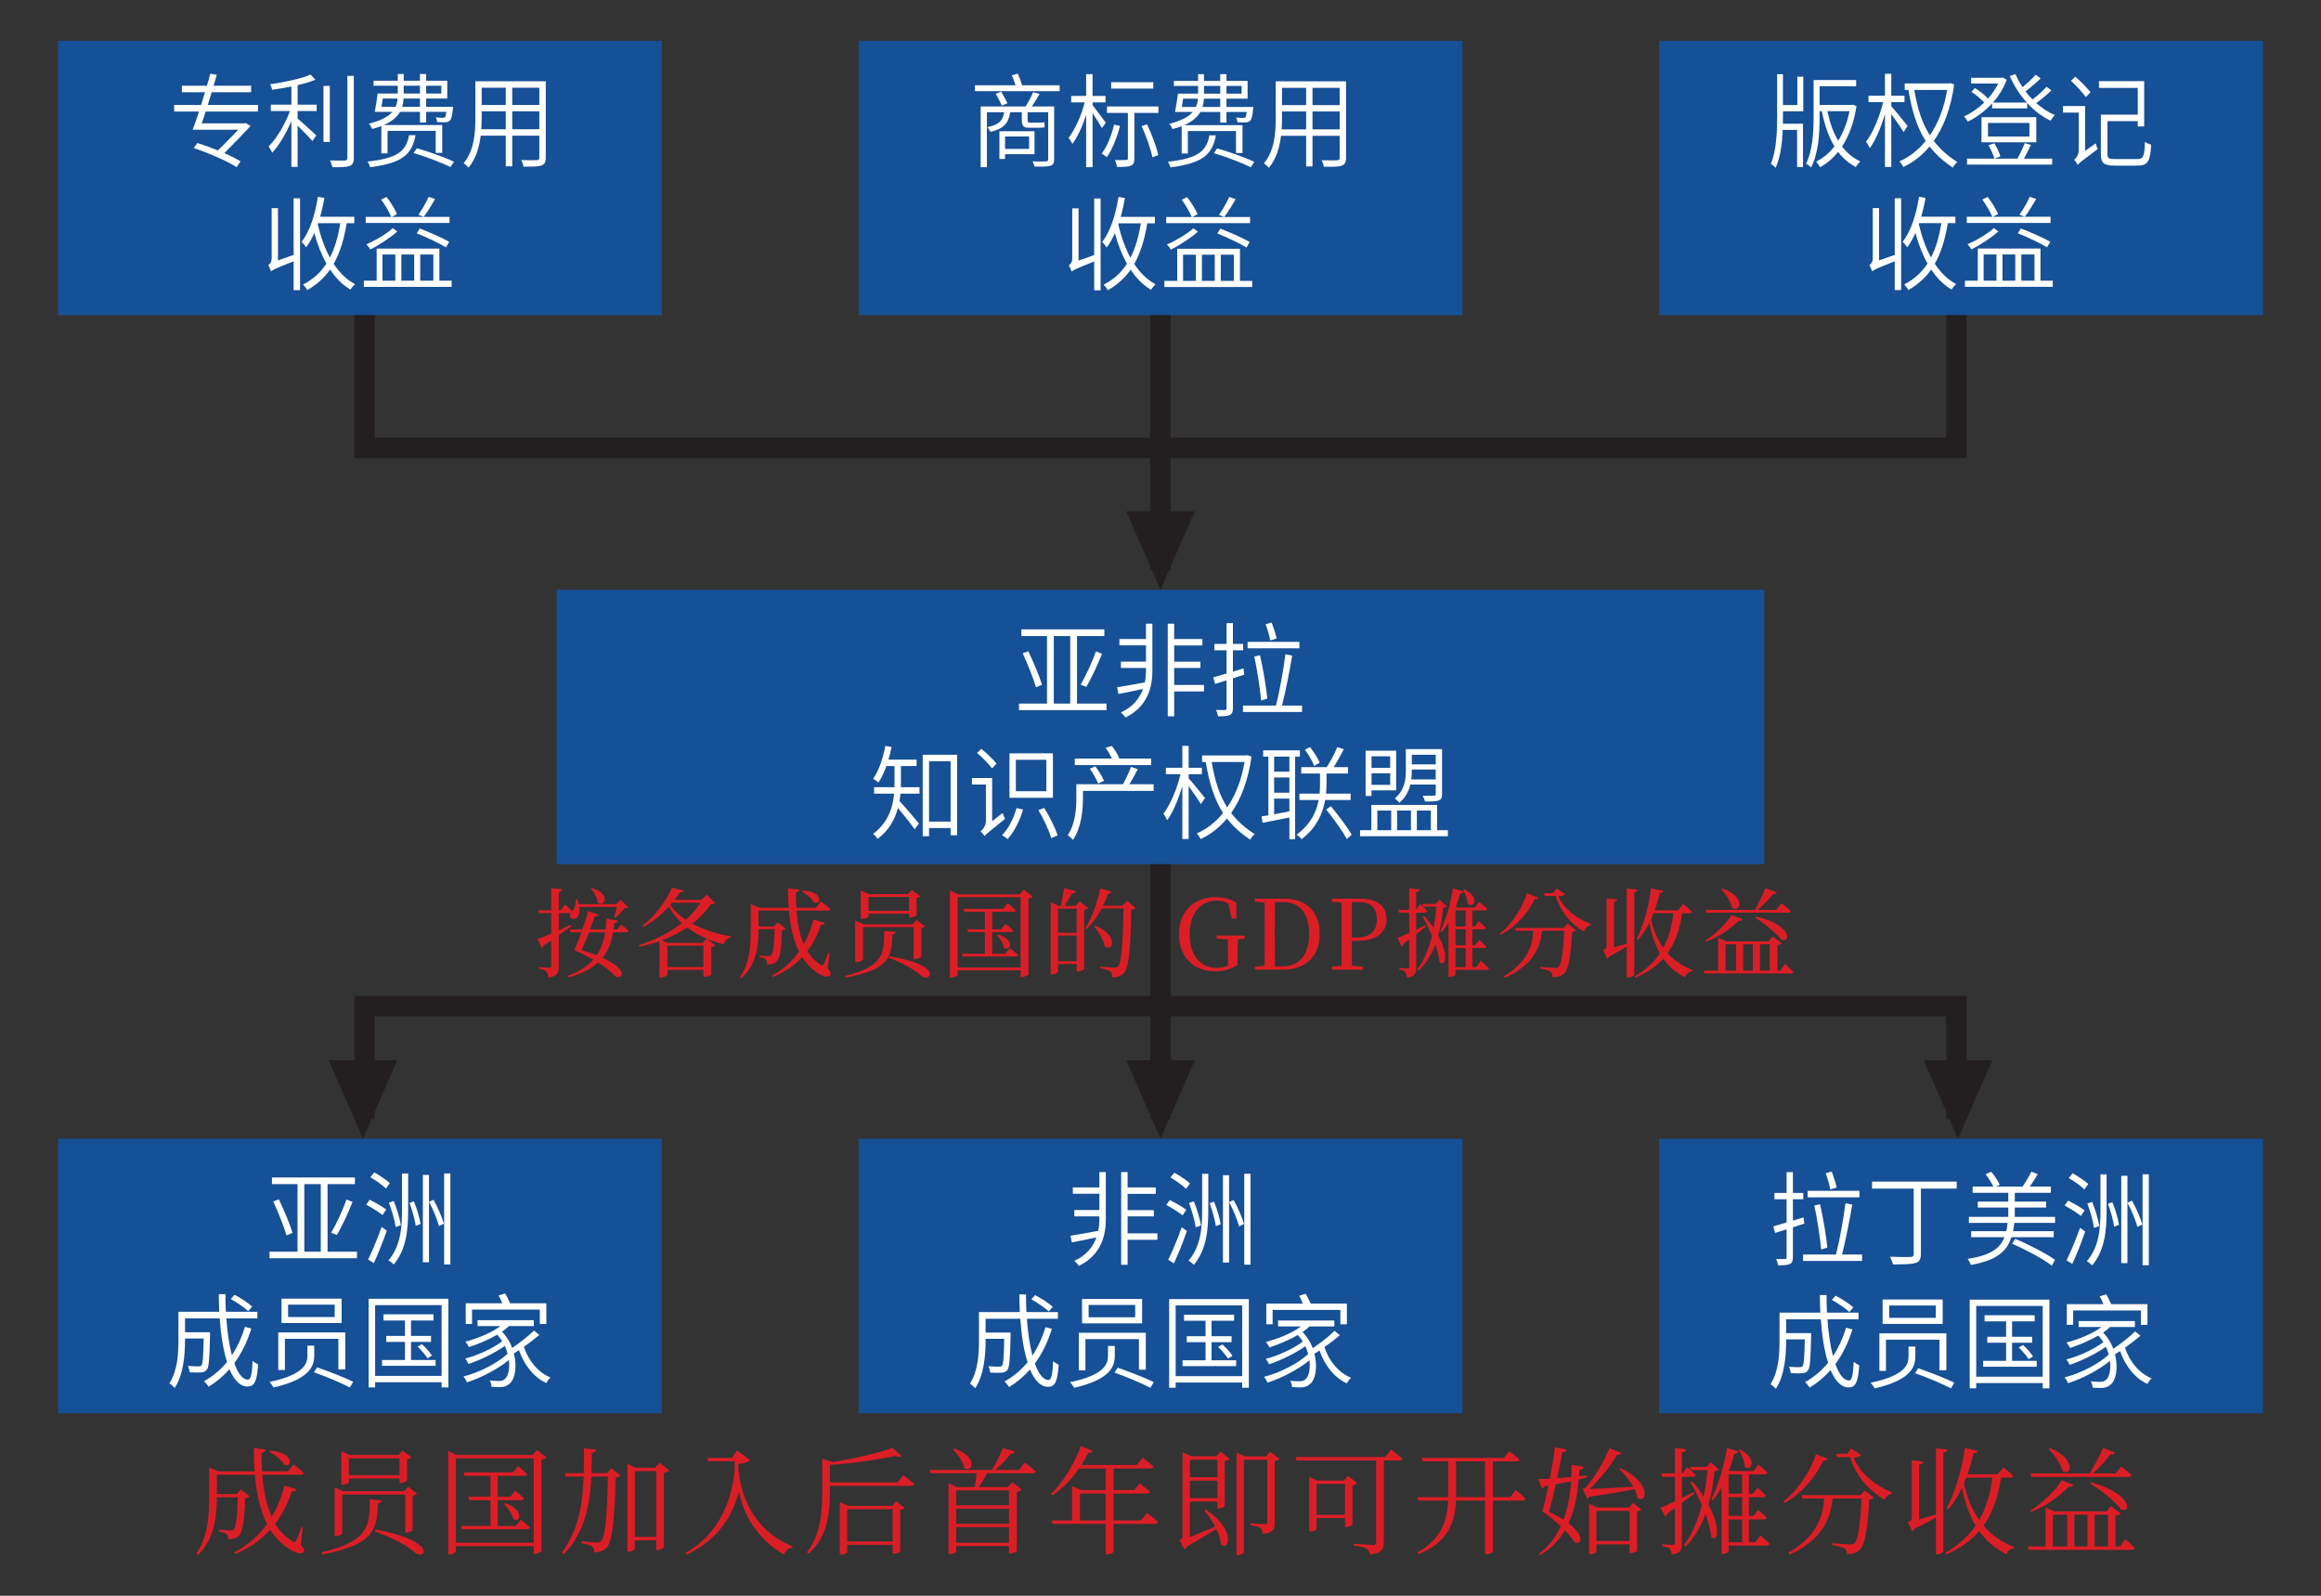 <?xml version="1.0" encoding="UTF-8"?>
<svg xmlns="http://www.w3.org/2000/svg" xmlns:xlink="http://www.w3.org/1999/xlink" width="226.772" height="155.906" viewBox="0 0 226.772 155.906">
<rect x="0" y="0" width="226.772" height="155.906" fill="#333333" stroke="none"/>
<path fill-rule="nonzero" fill="rgb(8.658%, 31.404%, 58.696%)" fill-opacity="1" d="M 54.387 84.434 L 172.387 84.434 L 172.387 57.617 L 54.387 57.617 Z M 54.387 84.434 "/>
<path fill-rule="nonzero" fill="rgb(100%, 100%, 100%)" fill-opacity="1" d="M 102.961 62.141 L 104.566 62.141 L 104.566 68.738 L 102.961 68.738 Z M 105.23 68.738 L 105.23 62.141 L 107.898 62.141 L 107.898 61.488 L 99.797 61.488 L 99.797 62.141 L 102.297 62.141 L 102.297 68.738 L 99.559 68.738 L 99.559 69.379 L 108.109 69.379 L 108.109 68.738 Z M 99.922 63.828 C 100.414 64.898 100.984 66.32 101.223 67.148 L 101.809 66.898 C 101.562 66.078 100.973 64.68 100.473 63.629 Z M 106.141 67.109 C 106.637 66.25 107.242 64.961 107.672 63.871 L 107.074 63.641 C 106.73 64.66 106.086 66.031 105.582 66.891 Z M 111.965 62.43 L 109.371 62.43 L 109.371 63.051 L 111.965 63.051 L 111.965 64.641 L 109.516 64.641 L 109.516 65.262 L 111.965 65.262 L 111.965 65.57 C 111.965 65.879 111.938 66.25 111.852 66.672 C 110.824 66.859 109.84 67.039 109.145 67.148 L 109.277 67.801 C 109.953 67.672 110.809 67.5 111.68 67.309 C 111.359 68.18 110.738 69.059 109.516 69.602 C 109.668 69.73 109.867 69.941 109.961 70.102 C 112.242 68.988 112.594 66.941 112.594 65.57 L 112.594 60.93 L 111.965 60.93 Z M 117.637 66.922 L 114.723 66.922 L 114.723 65.262 L 117.285 65.262 L 117.285 64.648 L 114.723 64.648 L 114.723 63.059 L 117.477 63.059 L 117.477 62.43 L 114.723 62.43 L 114.723 60.93 L 114.094 60.93 L 114.094 69.988 L 114.723 69.988 L 114.723 67.551 L 117.637 67.551 Z M 124.734 62.379 C 124.641 61.961 124.438 61.32 124.25 60.82 L 123.66 60.988 C 123.84 61.48 124.039 62.148 124.105 62.57 Z M 126.957 62.711 L 121.895 62.711 L 121.895 63.34 L 126.957 63.34 Z M 123.82 68.25 C 123.727 67.238 123.434 65.43 123.109 64.02 L 122.551 64.141 C 122.852 65.539 123.129 67.391 123.215 68.441 Z M 121.57 65.91 L 121.492 65.301 L 120.461 65.621 L 120.461 63.531 L 121.465 63.531 L 121.465 62.91 L 120.461 62.91 L 120.461 60.879 L 119.84 60.879 L 119.84 62.91 L 118.652 62.91 L 118.652 63.531 L 119.84 63.531 L 119.84 65.801 C 119.348 65.949 118.902 66.078 118.539 66.18 L 118.719 66.82 L 119.84 66.469 L 119.84 69.199 C 119.84 69.328 119.793 69.371 119.68 69.371 C 119.574 69.379 119.215 69.379 118.816 69.371 C 118.902 69.551 118.984 69.809 119.016 69.98 C 119.594 69.988 119.938 69.961 120.145 69.859 C 120.371 69.75 120.461 69.578 120.461 69.199 L 120.461 66.27 Z M 125.258 68.93 C 125.598 67.59 125.996 65.59 126.254 64.051 L 125.59 63.922 C 125.406 65.43 125.008 67.59 124.668 68.93 L 121.445 68.93 L 121.445 69.559 L 127.215 69.559 L 127.215 68.93 Z M 125.258 68.93 "/>
<path fill-rule="nonzero" fill="rgb(100%, 100%, 100%)" fill-opacity="1" d="M 88.027 74.84 L 89.555 74.84 L 89.555 74.219 L 86.801 74.219 C 86.922 73.832 87.027 73.422 87.113 72.988 L 86.504 72.871 C 86.27 74.09 85.871 75.289 85.309 76.082 C 85.453 76.16 85.719 76.352 85.82 76.461 C 86.125 76.02 86.383 75.461 86.609 74.84 L 87.398 74.84 L 87.398 76.539 C 87.398 76.648 87.398 76.781 87.391 76.91 L 85.402 76.91 L 85.402 77.539 L 87.359 77.539 C 87.238 78.879 86.781 80.359 85.309 81.469 C 85.441 81.57 85.668 81.82 85.738 81.961 C 86.859 81.129 87.445 80.039 87.73 78.941 C 88.254 79.559 89.051 80.551 89.367 81.02 L 89.785 80.461 C 89.5 80.102 88.32 78.711 87.883 78.262 C 87.93 78.02 87.961 77.77 87.988 77.539 L 89.84 77.539 L 89.84 76.91 L 88.016 76.91 C 88.027 76.781 88.027 76.66 88.027 76.551 Z M 90.773 74.371 L 92.879 74.371 L 92.879 80.27 L 90.773 80.27 Z M 90.152 73.738 L 90.152 81.699 L 90.773 81.699 L 90.773 80.898 L 92.879 80.898 L 92.879 81.602 L 93.516 81.602 L 93.516 73.738 Z M 102.23 77.301 L 99.254 77.301 L 99.254 74.23 L 102.23 74.23 Z M 102.875 73.602 L 98.629 73.602 L 98.629 77.941 L 102.875 77.941 Z M 97.363 74.609 C 97.062 74.211 96.406 73.59 95.883 73.16 L 95.465 73.559 C 95.977 74.012 96.625 74.648 96.926 75.07 Z M 96.938 80.23 L 96.938 76.012 L 94.961 76.012 L 94.961 76.648 L 96.328 76.648 L 96.328 80.199 C 96.328 80.711 95.988 81.082 95.805 81.219 C 95.922 81.332 96.121 81.559 96.207 81.68 C 96.34 81.5 96.586 81.301 98.199 80 C 98.125 79.871 98.012 79.609 97.961 79.43 Z M 99.32 78.949 C 99.035 79.98 98.531 80.961 97.898 81.602 C 98.047 81.68 98.332 81.879 98.449 81.98 C 99.074 81.281 99.633 80.219 99.957 79.09 Z M 101.457 79.148 C 101.973 80.02 102.512 81.172 102.711 81.879 L 103.34 81.609 C 103.113 80.922 102.551 79.781 102.027 78.93 Z M 112.469 74.109 L 109.277 74.109 L 109.355 74.082 C 109.23 73.738 108.926 73.238 108.633 72.879 L 108.023 73.059 C 108.262 73.371 108.488 73.789 108.641 74.109 L 105.012 74.109 L 105.012 74.75 L 112.469 74.75 Z M 107.871 76.289 C 107.711 75.898 107.348 75.301 107.016 74.871 L 106.484 75.102 C 106.797 75.539 107.141 76.16 107.293 76.551 Z M 112.715 76.621 L 110.34 76.621 C 110.617 76.191 110.91 75.641 111.168 75.148 L 110.504 74.922 C 110.324 75.422 109.988 76.148 109.715 76.621 L 105.164 76.621 L 105.164 77.98 C 105.164 79.031 105.059 80.512 104.32 81.602 C 104.461 81.68 104.727 81.922 104.832 82.059 C 105.648 80.879 105.809 79.172 105.809 78 L 105.809 77.27 L 112.715 77.27 Z M 117.734 77.969 C 117.504 77.68 116.449 76.371 116.137 76.039 L 116.137 75.641 L 117.43 75.641 L 117.43 75.012 L 116.137 75.012 L 116.137 72.871 L 115.52 72.871 L 115.52 75.012 L 113.914 75.012 L 113.914 75.641 L 115.34 75.641 C 115.004 77.051 114.332 78.672 113.668 79.5 C 113.789 79.66 113.961 79.941 114.035 80.141 C 114.598 79.391 115.137 78.09 115.52 76.801 L 115.52 81.969 L 116.137 81.969 L 116.137 76.801 C 116.543 77.359 117.113 78.191 117.332 78.559 Z M 121.598 74.449 C 121.285 76.262 120.688 77.738 119.906 78.879 C 119.156 77.711 118.691 76.289 118.387 74.449 Z M 121.895 73.781 L 121.781 73.809 L 117.449 73.809 L 117.449 74.449 L 117.809 74.449 C 118.152 76.52 118.645 78.109 119.5 79.43 C 118.75 80.352 117.875 81.02 116.926 81.43 C 117.066 81.559 117.238 81.82 117.316 81.98 C 118.266 81.531 119.137 80.859 119.879 79.969 C 120.469 80.738 121.211 81.398 122.148 82.039 C 122.246 81.84 122.426 81.629 122.598 81.5 C 121.629 80.871 120.875 80.211 120.289 79.43 C 121.246 78.082 121.949 76.262 122.281 73.91 Z M 128.941 74.52 C 128.773 74.09 128.371 73.461 127.992 72.988 L 127.488 73.25 C 127.859 73.719 128.238 74.391 128.402 74.832 Z M 125.98 75.391 L 124.488 75.391 L 124.488 73.922 L 125.98 73.922 Z M 124.488 78.02 L 125.98 78.02 L 125.98 79.27 C 125.465 79.371 124.953 79.469 124.488 79.559 Z M 125.98 77.449 L 124.488 77.449 L 124.488 75.961 L 125.98 75.961 Z M 127.004 73.922 L 127.004 73.309 L 123.414 73.309 L 123.414 73.922 L 123.926 73.922 L 123.926 79.66 C 123.688 79.699 123.461 79.73 123.262 79.762 L 123.355 80.391 C 124.098 80.238 125.039 80.059 125.98 79.871 L 125.98 81.988 L 126.539 81.988 L 126.539 73.922 Z M 131.965 78.16 L 131.965 77.539 L 129.559 77.539 C 129.598 77.16 129.609 76.801 129.609 76.48 L 129.609 75.57 L 131.707 75.57 L 131.707 74.949 L 130.301 74.949 C 130.633 74.441 131.004 73.77 131.297 73.199 L 130.66 72.988 C 130.422 73.582 129.988 74.41 129.625 74.949 L 127.137 74.949 L 127.137 75.57 L 128.969 75.57 L 128.969 76.48 C 128.969 76.801 128.969 77.16 128.934 77.539 L 126.957 77.539 L 126.957 78.16 L 128.836 78.16 C 128.637 79.27 128.098 80.5 126.68 81.551 C 126.844 81.648 127.062 81.84 127.176 81.988 C 128.688 80.82 129.266 79.398 129.473 78.16 Z M 129.578 79.102 C 130.312 79.988 131.184 81.23 131.594 81.969 L 132.066 81.551 C 131.66 80.84 130.766 79.641 130.027 78.762 Z M 140.277 74.68 L 137.938 74.68 L 137.938 73.738 L 140.277 73.738 Z M 137.883 76.148 C 137.93 75.852 137.938 75.539 137.938 75.27 L 137.938 75.18 L 140.277 75.18 L 140.277 76.148 Z M 140.277 76.648 L 140.277 77.559 C 140.277 77.691 140.238 77.73 140.094 77.738 C 139.973 77.75 139.516 77.762 139.004 77.738 C 139.09 77.898 139.191 78.141 139.23 78.309 C 139.875 78.309 140.312 78.309 140.57 78.199 C 140.828 78.102 140.895 77.93 140.895 77.559 L 140.895 73.191 L 137.359 73.191 L 137.359 75.262 C 137.359 76.16 137.234 77.219 136.277 78 C 136.398 78.082 136.637 78.309 136.715 78.441 C 137.32 77.941 137.645 77.301 137.797 76.648 Z M 135.828 75.02 L 134.004 75.02 L 134.004 73.891 L 135.828 73.891 Z M 134.004 75.551 L 135.828 75.551 L 135.828 76.68 L 134.004 76.68 Z M 134.004 77.219 L 136.41 77.219 L 136.41 73.34 L 133.426 73.34 L 133.426 77.77 L 134.004 77.77 Z M 134.574 79.191 L 135.926 79.191 L 135.926 81.109 L 134.574 81.109 Z M 137.855 81.109 L 136.504 81.109 L 136.504 79.191 L 137.855 79.191 Z M 139.801 81.109 L 138.434 81.109 L 138.434 79.191 L 139.801 79.191 Z M 140.418 81.109 L 140.418 78.641 L 133.988 78.641 L 133.988 81.109 L 132.883 81.109 L 132.883 81.699 L 141.465 81.699 L 141.465 81.109 Z M 140.418 81.109 "/>
<path fill-rule="nonzero" fill="rgb(8.658%, 31.404%, 58.696%)" fill-opacity="1" d="M 5.668 30.801 L 64.668 30.801 L 64.668 3.984 L 5.668 3.984 Z M 5.668 30.801 "/>
<path fill-rule="nonzero" fill="rgb(100%, 100%, 100%)" fill-opacity="1" d="M 25.211 10.895 L 25.211 10.258 L 20.301 10.258 C 20.434 9.848 20.559 9.426 20.68 9.008 L 24.539 9.008 L 24.539 8.375 L 20.871 8.375 C 20.977 8.008 21.078 7.637 21.176 7.305 L 20.539 7.207 C 20.453 7.574 20.34 7.965 20.215 8.375 L 17.773 8.375 L 17.773 9.008 L 20.035 9.008 C 19.91 9.426 19.777 9.848 19.645 10.258 L 17.012 10.258 L 17.012 10.895 L 19.445 10.895 C 19.227 11.555 19.02 12.176 18.828 12.676 L 23.285 12.676 C 22.715 13.277 21.965 14.035 21.297 14.695 C 20.613 14.426 19.91 14.164 19.285 13.977 L 18.922 14.465 C 20.355 14.938 22.211 15.734 23.121 16.336 L 23.504 15.766 C 23.102 15.516 22.543 15.234 21.926 14.957 C 22.809 14.066 23.797 13.047 24.48 12.316 L 24.008 12.016 L 23.891 12.055 L 19.703 12.055 C 19.836 11.707 19.969 11.305 20.094 10.895 Z M 29.078 8.316 C 29.734 8.164 30.344 7.996 30.816 7.785 L 30.344 7.285 C 29.469 7.688 27.785 8.027 26.391 8.234 C 26.477 8.375 26.562 8.605 26.59 8.766 C 27.188 8.688 27.844 8.574 28.469 8.457 L 28.469 10.227 L 26.457 10.227 L 26.457 10.848 L 28.328 10.848 C 27.863 12.137 27.016 13.547 26.246 14.305 C 26.352 14.465 26.523 14.734 26.59 14.926 C 27.254 14.227 27.957 13.035 28.469 11.836 L 28.469 16.305 L 29.078 16.305 L 29.078 12.285 C 29.574 12.766 30.238 13.438 30.523 13.777 L 30.902 13.227 C 30.609 12.957 29.496 11.926 29.078 11.586 L 29.078 10.848 L 30.941 10.848 L 30.941 10.227 L 29.078 10.227 Z M 31.605 13.867 L 32.223 13.867 L 32.223 8.395 L 31.605 8.395 Z M 33.941 7.414 L 33.941 15.426 C 33.941 15.617 33.867 15.676 33.695 15.688 C 33.516 15.688 32.926 15.695 32.242 15.676 C 32.336 15.855 32.441 16.164 32.48 16.336 C 33.344 16.348 33.855 16.324 34.16 16.215 C 34.438 16.105 34.57 15.895 34.57 15.426 L 34.57 7.414 Z M 37.277 10.438 C 37.316 10.176 37.363 9.906 37.402 9.625 L 38.844 9.625 C 38.824 9.906 38.77 10.176 38.645 10.438 Z M 39.445 8.375 L 41.031 8.375 L 41.031 9.137 L 39.445 9.137 Z M 43.121 9.137 L 41.637 9.137 L 41.637 8.375 L 43.121 8.375 Z M 41.031 10.438 L 39.293 10.438 C 39.379 10.176 39.414 9.906 39.434 9.625 L 41.031 9.625 Z M 37.258 14.984 L 37.867 14.984 L 37.867 12.785 L 42.57 12.785 L 42.57 14.938 L 43.207 14.938 L 43.207 12.215 L 37.496 12.215 C 38.324 11.855 38.805 11.414 39.094 10.926 L 41.031 10.926 L 41.031 11.965 L 41.637 11.965 L 41.637 10.926 L 43.613 10.926 C 43.574 11.227 43.539 11.375 43.492 11.438 C 43.434 11.496 43.367 11.508 43.27 11.508 C 43.168 11.508 42.891 11.508 42.578 11.465 C 42.645 11.598 42.703 11.797 42.711 11.926 C 43.035 11.945 43.355 11.957 43.508 11.945 C 43.711 11.938 43.844 11.887 43.957 11.777 C 44.098 11.625 44.176 11.316 44.242 10.676 C 44.25 10.574 44.262 10.438 44.262 10.438 L 41.637 10.438 L 41.637 9.625 L 43.699 9.625 L 43.699 7.887 L 41.637 7.887 L 41.637 7.227 L 41.031 7.227 L 41.031 7.887 L 39.445 7.887 L 39.445 7.227 L 38.863 7.227 L 38.863 7.887 L 36.5 7.887 L 36.5 8.375 L 38.863 8.375 L 38.863 9.137 L 36.898 9.137 C 36.832 9.715 36.707 10.438 36.613 10.926 L 38.34 10.926 C 37.941 11.387 37.238 11.777 36.051 12.086 C 36.156 12.207 36.309 12.457 36.367 12.598 C 36.699 12.516 37.004 12.414 37.258 12.316 Z M 39.965 13.207 C 39.68 14.766 38.863 15.465 35.91 15.785 C 36.012 15.926 36.129 16.188 36.168 16.336 C 39.293 15.945 40.262 15.086 40.602 13.207 Z M 40.402 14.945 C 41.609 15.305 43.207 15.914 44.012 16.324 L 44.355 15.805 C 43.508 15.387 41.914 14.816 40.727 14.484 Z M 50.047 10.875 L 52.695 10.875 L 52.695 12.625 L 50.047 12.625 Z M 47.023 12.625 C 47.051 12.246 47.062 11.887 47.062 11.535 L 47.062 10.875 L 49.418 10.875 L 49.418 12.625 Z M 49.418 10.258 L 47.062 10.258 L 47.062 8.566 L 49.418 8.566 Z M 52.695 10.258 L 50.047 10.258 L 50.047 8.566 L 52.695 8.566 Z M 53.324 7.938 L 46.445 7.938 L 46.445 11.535 C 46.445 12.945 46.34 14.707 45.297 15.945 C 45.438 16.027 45.684 16.258 45.77 16.387 C 46.512 15.516 46.824 14.375 46.969 13.258 L 49.418 13.258 L 49.418 16.246 L 50.047 16.246 L 50.047 13.258 L 52.695 13.258 L 52.695 15.387 C 52.695 15.574 52.629 15.637 52.449 15.645 C 52.258 15.656 51.613 15.664 50.93 15.637 C 51.023 15.816 51.129 16.105 51.148 16.277 C 52.039 16.285 52.59 16.285 52.906 16.164 C 53.199 16.055 53.324 15.848 53.324 15.387 Z M 53.324 7.938 "/>
<path fill-rule="nonzero" fill="rgb(100%, 100%, 100%)" fill-opacity="1" d="M 28.688 24.906 L 27.16 25.445 L 27.16 20.336 L 26.543 20.336 L 26.543 25.234 C 26.543 25.637 26.344 25.824 26.211 25.906 C 26.305 26.055 26.43 26.348 26.484 26.516 C 26.656 26.367 26.914 26.227 28.688 25.535 L 28.688 28.348 L 29.316 28.348 L 29.316 19.375 L 28.688 19.375 Z M 31.082 21.805 L 33.25 21.805 C 33.031 23.117 32.719 24.234 32.234 25.156 C 31.711 24.207 31.32 23.098 31.047 21.914 Z M 34.617 21.805 L 34.617 21.176 L 31.281 21.176 C 31.445 20.586 31.586 19.965 31.699 19.336 L 31.062 19.227 C 30.789 20.965 30.277 22.598 29.469 23.625 C 29.59 23.746 29.828 24.027 29.914 24.164 C 30.211 23.766 30.477 23.297 30.711 22.766 C 31.008 23.867 31.406 24.887 31.891 25.758 C 31.332 26.617 30.59 27.297 29.609 27.797 C 29.742 27.926 29.953 28.195 30.02 28.348 C 30.941 27.816 31.672 27.156 32.254 26.336 C 32.801 27.164 33.457 27.836 34.246 28.297 C 34.34 28.117 34.551 27.887 34.684 27.758 C 33.855 27.324 33.172 26.637 32.602 25.777 C 33.211 24.707 33.609 23.395 33.875 21.805 Z M 41.883 19.227 C 41.656 19.758 41.219 20.508 40.879 20.977 L 41.402 21.188 C 41.742 20.734 42.16 20.047 42.512 19.445 Z M 43.918 21.188 L 38.285 21.188 L 38.789 20.914 C 38.598 20.445 38.18 19.766 37.77 19.246 L 37.238 19.496 C 37.621 20.008 38.027 20.715 38.219 21.188 L 35.73 21.188 L 35.73 21.785 L 43.918 21.785 Z M 43.891 23.625 C 43.234 23.246 41.961 22.688 41.012 22.324 L 40.715 22.797 C 41.676 23.176 42.93 23.777 43.578 24.164 Z M 38.379 22.285 C 37.801 22.836 36.613 23.527 35.797 23.867 C 35.93 23.996 36.098 24.215 36.176 24.375 C 37.02 23.957 38.18 23.195 38.816 22.617 Z M 37.371 24.867 L 38.625 24.867 L 38.625 27.426 L 37.371 27.426 Z M 40.469 27.426 L 39.215 27.426 L 39.215 24.867 L 40.469 24.867 Z M 42.34 27.426 L 41.059 27.426 L 41.059 24.867 L 42.34 24.867 Z M 42.93 27.426 L 42.93 24.285 L 36.801 24.285 L 36.801 27.426 L 35.547 27.426 L 35.547 28.027 L 44.129 28.027 L 44.129 27.426 Z M 42.93 27.426 "/>
<path fill-rule="nonzero" fill="rgb(8.658%, 31.404%, 58.696%)" fill-opacity="1" d="M 83.887 30.801 L 142.887 30.801 L 142.887 3.984 L 83.887 3.984 Z M 83.887 30.801 "/>
<path fill-rule="nonzero" fill="rgb(100%, 100%, 100%)" fill-opacity="1" d="M 100.547 14.551 L 98.199 14.551 L 98.199 13.332 L 100.547 13.332 Z M 101.078 15.062 L 101.078 12.82 L 97.648 12.82 L 97.648 15.531 L 98.199 15.531 L 98.199 15.062 Z M 102.996 10.402 L 100.812 10.402 C 101.059 10.039 101.336 9.59 101.574 9.172 L 100.938 9.012 C 100.773 9.422 100.461 9.992 100.195 10.402 L 95.816 10.402 L 95.816 16.332 L 96.426 16.332 L 96.426 10.961 L 98.113 10.961 C 97.992 11.781 97.602 12.199 96.461 12.422 C 96.574 12.531 96.719 12.742 96.766 12.883 C 98.086 12.582 98.543 12.031 98.695 10.961 L 99.836 10.961 L 99.836 11.66 C 99.836 12.23 99.938 12.48 100.48 12.48 L 101.535 12.48 C 101.734 12.48 101.961 12.473 102.074 12.43 C 102.059 12.281 102.039 12.102 102.027 11.941 C 101.895 11.973 101.656 11.98 101.516 11.98 L 100.594 11.98 C 100.434 11.98 100.402 11.91 100.402 11.672 L 100.402 10.961 L 102.41 10.961 L 102.41 15.562 C 102.41 15.723 102.352 15.762 102.191 15.77 C 102.047 15.781 101.488 15.789 100.879 15.77 C 100.965 15.922 101.051 16.133 101.078 16.281 C 101.895 16.281 102.359 16.281 102.637 16.191 C 102.902 16.102 102.996 15.941 102.996 15.562 Z M 97.289 9.16 C 97.496 9.531 97.762 10.031 97.887 10.32 L 98.43 10.082 C 98.305 9.789 98.027 9.312 97.82 8.961 Z M 99.871 8.332 C 99.77 8 99.598 7.551 99.445 7.191 L 98.863 7.359 C 98.988 7.652 99.121 8.02 99.219 8.332 L 95.254 8.332 L 95.254 8.91 L 103.531 8.91 L 103.531 8.332 Z M 112.68 8.031 L 108.566 8.031 L 108.566 8.652 L 112.68 8.652 Z M 108.043 11.992 C 107.852 11.723 107.035 10.633 106.75 10.27 L 106.75 10 L 108.016 10 L 108.016 9.371 L 106.75 9.371 L 106.75 7.242 L 106.121 7.242 L 106.121 9.371 L 104.66 9.371 L 104.66 10 L 105.98 10 C 105.668 11.262 105.02 12.699 104.402 13.461 C 104.527 13.609 104.699 13.891 104.773 14.062 C 105.277 13.422 105.762 12.32 106.121 11.223 L 106.121 16.332 L 106.75 16.332 L 106.75 11.051 C 107.082 11.539 107.492 12.191 107.652 12.52 Z M 108.852 12.18 C 108.602 13.23 108.176 14.301 107.645 15 C 107.785 15.082 108.031 15.27 108.148 15.359 C 108.66 14.602 109.137 13.461 109.43 12.301 Z M 111.539 12.32 C 111.992 13.301 112.441 14.59 112.594 15.371 L 113.172 15.152 C 113 14.371 112.535 13.109 112.07 12.152 Z M 108.156 10.402 L 108.156 11.031 L 110.199 11.031 L 110.199 15.461 C 110.199 15.59 110.16 15.633 110.02 15.633 C 109.895 15.641 109.449 15.652 108.934 15.633 C 109.02 15.832 109.117 16.109 109.137 16.312 C 109.801 16.312 110.238 16.301 110.504 16.18 C 110.758 16.062 110.836 15.871 110.836 15.473 L 110.836 11.031 L 113.184 11.031 L 113.184 10.402 Z M 115.473 10.449 C 115.508 10.191 115.559 9.922 115.594 9.641 L 117.039 9.641 C 117.02 9.922 116.965 10.191 116.84 10.449 Z M 117.637 8.391 L 119.223 8.391 L 119.223 9.152 L 117.637 9.152 Z M 121.312 9.152 L 119.832 9.152 L 119.832 8.391 L 121.312 8.391 Z M 119.223 10.449 L 117.484 10.449 C 117.57 10.191 117.609 9.922 117.629 9.641 L 119.223 9.641 Z M 115.453 15 L 116.059 15 L 116.059 12.801 L 120.762 12.801 L 120.762 14.949 L 121.398 14.949 L 121.398 12.23 L 115.691 12.23 C 116.516 11.871 117 11.43 117.285 10.941 L 119.223 10.941 L 119.223 11.98 L 119.832 11.98 L 119.832 10.941 L 121.809 10.941 C 121.77 11.242 121.73 11.391 121.684 11.449 C 121.629 11.512 121.562 11.52 121.465 11.52 C 121.359 11.52 121.086 11.52 120.773 11.48 C 120.84 11.609 120.895 11.812 120.906 11.941 C 121.227 11.961 121.551 11.973 121.703 11.961 C 121.902 11.949 122.035 11.902 122.148 11.789 C 122.293 11.641 122.367 11.332 122.434 10.691 C 122.445 10.59 122.453 10.449 122.453 10.449 L 119.832 10.449 L 119.832 9.641 L 121.895 9.641 L 121.895 7.902 L 119.832 7.902 L 119.832 7.242 L 119.223 7.242 L 119.223 7.902 L 117.637 7.902 L 117.637 7.242 L 117.059 7.242 L 117.059 7.902 L 114.691 7.902 L 114.691 8.391 L 117.059 8.391 L 117.059 9.152 L 115.09 9.152 C 115.023 9.73 114.902 10.449 114.805 10.941 L 116.535 10.941 C 116.137 11.402 115.434 11.789 114.246 12.102 C 114.352 12.223 114.504 12.473 114.559 12.609 C 114.891 12.531 115.195 12.43 115.453 12.332 Z M 118.16 13.223 C 117.875 14.781 117.059 15.48 114.102 15.801 C 114.207 15.941 114.32 16.199 114.359 16.352 C 117.484 15.961 118.453 15.102 118.797 13.223 Z M 118.598 14.961 C 119.805 15.32 121.398 15.93 122.207 16.34 L 122.551 15.82 C 121.703 15.402 120.105 14.832 118.922 14.5 Z M 128.238 10.891 L 130.891 10.891 L 130.891 12.641 L 128.238 12.641 Z M 125.219 12.641 C 125.246 12.262 125.258 11.902 125.258 11.551 L 125.258 10.891 L 127.613 10.891 L 127.613 12.641 Z M 127.613 10.27 L 125.258 10.27 L 125.258 8.582 L 127.613 8.582 Z M 130.891 10.27 L 128.238 10.27 L 128.238 8.582 L 130.891 8.582 Z M 131.516 7.949 L 124.641 7.949 L 124.641 11.551 C 124.641 12.961 124.535 14.723 123.488 15.961 C 123.633 16.039 123.879 16.27 123.965 16.402 C 124.703 15.531 125.02 14.391 125.16 13.27 L 127.613 13.27 L 127.613 16.262 L 128.238 16.262 L 128.238 13.27 L 130.891 13.27 L 130.891 15.402 C 130.891 15.59 130.824 15.652 130.645 15.66 C 130.453 15.672 129.809 15.68 129.121 15.652 C 129.219 15.832 129.32 16.121 129.34 16.289 C 130.234 16.301 130.785 16.301 131.098 16.18 C 131.395 16.07 131.516 15.859 131.516 15.402 Z M 131.516 7.949 "/>
<path fill-rule="nonzero" fill="rgb(100%, 100%, 100%)" fill-opacity="1" d="M 106.906 24.922 L 105.379 25.461 L 105.379 20.352 L 104.762 20.352 L 104.762 25.25 C 104.762 25.652 104.562 25.84 104.43 25.922 C 104.523 26.07 104.645 26.359 104.703 26.531 C 104.875 26.383 105.129 26.242 106.906 25.551 L 106.906 28.359 L 107.535 28.359 L 107.535 19.391 L 106.906 19.391 Z M 109.301 21.82 L 111.469 21.82 C 111.25 23.133 110.934 24.25 110.449 25.172 C 109.93 24.223 109.539 23.109 109.262 21.93 Z M 112.836 21.82 L 112.836 21.191 L 109.5 21.191 C 109.66 20.602 109.805 19.98 109.918 19.352 L 109.281 19.242 C 109.008 20.98 108.492 22.609 107.688 23.641 C 107.809 23.762 108.047 24.039 108.133 24.18 C 108.426 23.781 108.691 23.312 108.93 22.781 C 109.227 23.883 109.625 24.902 110.109 25.77 C 109.547 26.633 108.809 27.312 107.828 27.812 C 107.961 27.941 108.172 28.211 108.238 28.359 C 109.16 27.832 109.891 27.172 110.469 26.352 C 111.02 27.18 111.676 27.852 112.465 28.312 C 112.559 28.133 112.77 27.902 112.902 27.77 C 112.074 27.34 111.391 26.652 110.82 25.789 C 111.43 24.723 111.828 23.41 112.094 21.82 Z M 120.102 19.242 C 119.875 19.77 119.438 20.52 119.098 20.992 L 119.617 21.199 C 119.961 20.75 120.379 20.062 120.73 19.461 Z M 122.137 21.199 L 116.5 21.199 L 117.004 20.93 C 116.816 20.461 116.398 19.781 115.988 19.262 L 115.457 19.512 C 115.836 20.02 116.246 20.73 116.438 21.199 L 113.945 21.199 L 113.945 21.801 L 122.137 21.801 Z M 122.105 23.641 C 121.453 23.262 120.18 22.699 119.23 22.34 L 118.934 22.812 C 119.895 23.191 121.148 23.789 121.793 24.18 Z M 116.598 22.301 C 116.02 22.852 114.828 23.539 114.012 23.883 C 114.145 24.012 114.316 24.23 114.395 24.391 C 115.238 23.973 116.398 23.211 117.035 22.633 Z M 115.59 24.883 L 116.844 24.883 L 116.844 27.441 L 115.59 27.441 Z M 118.688 27.441 L 117.434 27.441 L 117.434 24.883 L 118.688 24.883 Z M 120.559 27.441 L 119.277 27.441 L 119.277 24.883 L 120.559 24.883 Z M 121.148 27.441 L 121.148 24.301 L 115.02 24.301 L 115.02 27.441 L 113.766 27.441 L 113.766 28.039 L 122.344 28.039 L 122.344 27.441 Z M 121.148 27.441 "/>
<path fill-rule="nonzero" fill="rgb(8.658%, 31.404%, 58.696%)" fill-opacity="1" d="M 162.105 30.801 L 221.102 30.801 L 221.102 3.984 L 162.105 3.984 Z M 162.105 30.801 "/>
<path fill-rule="nonzero" fill="rgb(100%, 100%, 100%)" fill-opacity="1" d="M 175.609 10.262 L 174.203 10.262 L 174.203 7.25 L 173.633 7.25 L 173.633 11.34 C 173.633 12.891 173.566 14.68 173.027 16.012 C 173.18 16.102 173.395 16.281 173.492 16.391 C 173.957 15.34 174.129 14.012 174.176 12.691 L 175.582 12.691 L 175.582 16.32 L 176.16 16.32 L 176.16 12.09 L 174.195 12.09 C 174.203 11.84 174.203 11.582 174.203 11.332 L 174.203 10.871 L 176.188 10.871 L 176.188 7.492 L 175.609 7.492 Z M 180.703 10.859 C 180.484 11.98 180.094 12.949 179.602 13.75 C 179.113 12.941 178.773 11.949 178.547 10.859 Z M 181.008 10.223 L 180.891 10.25 L 177.785 10.25 L 177.785 8.43 L 181.355 8.43 L 181.355 7.82 L 177.195 7.82 L 177.195 11.43 C 177.195 12.891 177.109 14.691 176.457 15.992 C 176.617 16.07 176.836 16.25 176.949 16.359 C 177.68 14.949 177.785 13.051 177.785 11.43 L 177.785 10.859 L 177.996 10.859 C 178.262 12.18 178.66 13.352 179.23 14.301 C 178.707 14.973 178.09 15.473 177.441 15.801 C 177.578 15.922 177.746 16.172 177.832 16.34 C 178.48 15.98 179.078 15.48 179.59 14.84 C 180.066 15.461 180.637 15.961 181.32 16.32 C 181.426 16.133 181.625 15.883 181.758 15.762 C 181.043 15.441 180.453 14.941 179.973 14.312 C 180.645 13.301 181.141 11.992 181.387 10.359 Z M 186.383 12.312 C 186.156 12.02 185.102 10.711 184.785 10.383 L 184.785 9.98 L 186.078 9.98 L 186.078 9.352 L 184.785 9.352 L 184.785 7.211 L 184.168 7.211 L 184.168 9.352 L 182.562 9.352 L 182.562 9.98 L 183.988 9.98 C 183.656 11.391 182.98 13.012 182.316 13.84 C 182.441 14 182.609 14.281 182.688 14.48 C 183.246 13.73 183.789 12.43 184.168 11.141 L 184.168 16.312 L 184.785 16.312 L 184.785 11.141 C 185.195 11.699 185.766 12.531 185.984 12.902 Z M 190.25 8.789 C 189.938 10.602 189.336 12.082 188.559 13.223 C 187.809 12.051 187.344 10.633 187.039 8.789 Z M 190.543 8.121 L 190.43 8.152 L 186.098 8.152 L 186.098 8.789 L 186.461 8.789 C 186.801 10.859 187.297 12.449 188.148 13.77 C 187.398 14.691 186.523 15.359 185.574 15.77 C 185.719 15.902 185.891 16.16 185.965 16.32 C 186.914 15.871 187.789 15.199 188.531 14.312 C 189.117 15.082 189.859 15.742 190.801 16.383 C 190.895 16.18 191.074 15.973 191.246 15.84 C 190.277 15.211 189.527 14.551 188.938 13.77 C 189.898 12.422 190.602 10.602 190.934 8.25 Z M 194.285 14.191 C 194.523 14.59 194.762 15.141 194.855 15.5 L 195.445 15.281 C 195.352 14.922 195.105 14.402 194.855 14 Z M 197.82 13.98 C 197.668 14.422 197.355 15.062 197.109 15.5 L 192.188 15.5 L 192.188 16.082 L 200.508 16.082 L 200.508 15.5 L 197.746 15.5 C 197.973 15.109 198.211 14.609 198.43 14.152 Z M 198.285 13.34 L 194.238 13.34 L 194.238 12.012 L 198.285 12.012 Z M 198.953 11.449 L 193.602 11.449 L 193.602 13.902 L 198.953 13.902 Z M 199.957 8.473 C 199.625 8.852 199.066 9.352 198.59 9.711 C 198.336 9.473 198.105 9.199 197.898 8.93 C 198.371 8.57 198.941 8.102 199.379 7.66 L 198.895 7.301 C 198.582 7.66 198.059 8.152 197.613 8.512 C 197.336 8.109 197.109 7.68 196.918 7.242 L 196.367 7.422 C 196.777 8.383 197.348 9.262 198.031 10.02 L 194.715 10.02 C 195.285 9.383 195.758 8.633 196.062 7.789 L 195.656 7.562 L 195.539 7.602 L 192.586 7.602 L 192.586 8.16 L 195.238 8.16 C 194.98 8.68 194.641 9.172 194.238 9.633 C 193.926 9.281 193.414 8.883 192.957 8.602 L 192.613 8.973 C 193.062 9.25 193.555 9.68 193.867 10.02 C 193.25 10.609 192.539 11.09 191.883 11.383 C 192.008 11.512 192.188 11.73 192.273 11.883 C 193.082 11.48 193.918 10.883 194.641 10.102 L 194.641 10.59 L 198.066 10.59 L 198.066 10.062 C 198.734 10.801 199.52 11.402 200.348 11.789 C 200.453 11.621 200.625 11.371 200.773 11.242 C 200.121 10.973 199.512 10.57 198.953 10.07 C 199.426 9.723 199.996 9.262 200.434 8.832 Z M 204.254 9.012 C 203.93 8.59 203.285 7.949 202.77 7.492 L 202.344 7.891 C 202.855 8.371 203.492 9.051 203.797 9.48 Z M 203.723 14.742 L 203.723 10.359 L 201.562 10.359 L 201.562 11 L 203.102 11 L 203.102 14.68 C 203.102 15.16 202.816 15.48 202.656 15.621 C 202.77 15.73 202.941 15.973 203.008 16.121 L 203.008 16.109 C 203.148 15.922 203.387 15.73 204.957 14.562 C 204.891 14.43 204.793 14.172 204.758 14 Z M 206.637 15.539 C 206.027 15.539 205.906 15.449 205.906 15.051 L 205.906 11.832 L 208.871 11.832 L 208.871 12.352 L 209.496 12.352 L 209.496 7.93 L 205.078 7.93 L 205.078 8.59 L 208.871 8.59 L 208.871 11.199 L 205.262 11.199 L 205.262 15.051 C 205.262 15.949 205.582 16.18 206.609 16.18 L 208.852 16.18 C 209.867 16.18 210.086 15.742 210.18 14.133 C 210 14.09 209.734 13.98 209.57 13.859 C 209.516 15.281 209.422 15.539 208.82 15.539 Z M 206.637 15.539 "/>
<path fill-rule="nonzero" fill="rgb(100%, 100%, 100%)" fill-opacity="1" d="M 185.125 24.902 L 183.594 25.441 L 183.594 20.332 L 182.977 20.332 L 182.977 25.23 C 182.977 25.633 182.777 25.82 182.645 25.902 C 182.738 26.051 182.863 26.34 182.922 26.512 C 183.09 26.359 183.348 26.223 185.125 25.531 L 185.125 28.34 L 185.75 28.34 L 185.75 19.371 L 185.125 19.371 Z M 187.52 21.801 L 189.684 21.801 C 189.465 23.109 189.152 24.23 188.668 25.152 C 188.145 24.199 187.758 23.09 187.48 21.91 Z M 191.051 21.801 L 191.051 21.172 L 187.719 21.172 C 187.879 20.582 188.023 19.961 188.137 19.332 L 187.5 19.223 C 187.223 20.961 186.711 22.59 185.902 23.621 C 186.027 23.742 186.266 24.02 186.352 24.16 C 186.645 23.762 186.91 23.289 187.148 22.762 C 187.441 23.859 187.84 24.883 188.328 25.75 C 187.766 26.609 187.023 27.289 186.047 27.789 C 186.18 27.922 186.387 28.191 186.453 28.34 C 187.375 27.812 188.105 27.152 188.688 26.332 C 189.238 27.16 189.895 27.832 190.684 28.289 C 190.777 28.109 190.984 27.883 191.121 27.75 C 190.293 27.32 189.609 26.633 189.039 25.77 C 189.645 24.699 190.047 23.391 190.312 21.801 Z M 198.32 19.223 C 198.09 19.75 197.656 20.5 197.312 20.973 L 197.836 21.18 C 198.176 20.73 198.594 20.039 198.945 19.441 Z M 200.352 21.18 L 194.719 21.18 L 195.223 20.91 C 195.031 20.441 194.613 19.762 194.207 19.242 L 193.676 19.492 C 194.055 20 194.465 20.711 194.652 21.18 L 192.164 21.18 L 192.164 21.781 L 200.352 21.781 Z M 200.324 23.621 C 199.668 23.242 198.395 22.68 197.445 22.32 L 197.152 22.789 C 198.109 23.172 199.363 23.77 200.012 24.16 Z M 194.812 22.281 C 194.234 22.832 193.047 23.52 192.23 23.859 C 192.363 23.992 192.535 24.211 192.609 24.371 C 193.457 23.949 194.613 23.191 195.25 22.609 Z M 193.809 24.859 L 195.062 24.859 L 195.062 27.422 L 193.809 27.422 Z M 196.902 27.422 L 195.648 27.422 L 195.648 24.859 L 196.902 24.859 Z M 198.777 27.422 L 197.492 27.422 L 197.492 24.859 L 198.777 24.859 Z M 199.363 27.422 L 199.363 24.281 L 193.238 24.281 L 193.238 27.422 L 191.984 27.422 L 191.984 28.02 L 200.562 28.02 L 200.562 27.422 Z M 199.363 27.422 "/>
<path fill-rule="nonzero" fill="rgb(8.658%, 31.404%, 58.696%)" fill-opacity="1" d="M 5.668 138.07 L 64.668 138.07 L 64.668 111.254 L 5.668 111.254 Z M 5.668 138.07 "/>
<path fill-rule="nonzero" fill="rgb(100%, 100%, 100%)" fill-opacity="1" d="M 29.734 115.691 L 31.34 115.691 L 31.34 122.289 L 29.734 122.289 Z M 32.004 122.289 L 32.004 115.691 L 34.676 115.691 L 34.676 115.039 L 26.57 115.039 L 26.57 115.691 L 29.07 115.691 L 29.07 122.289 L 26.332 122.289 L 26.332 122.93 L 34.883 122.93 L 34.883 122.289 Z M 26.695 117.379 C 27.188 118.449 27.758 119.871 27.996 120.699 L 28.586 120.449 C 28.34 119.629 27.75 118.23 27.246 117.18 Z M 32.918 120.66 C 33.41 119.801 34.02 118.512 34.445 117.422 L 33.848 117.191 C 33.508 118.211 32.859 119.578 32.355 120.441 Z M 39.168 119.699 C 39.062 119.059 38.777 118.09 38.473 117.34 L 38 117.5 C 38.273 118.25 38.57 119.238 38.656 119.879 Z M 38.094 115.59 C 37.754 115.281 37.078 114.828 36.566 114.539 L 36.184 115.012 C 36.719 115.32 37.383 115.789 37.703 116.121 Z M 37.734 118.172 C 37.371 117.891 36.66 117.48 36.117 117.211 L 35.777 117.691 C 36.309 117.98 37.012 118.422 37.371 118.711 Z M 36.527 123.398 C 36.945 122.5 37.438 121.27 37.789 120.23 L 37.285 119.871 C 36.898 120.98 36.348 122.289 35.965 123.051 Z M 39.281 118.141 C 39.281 119.949 39.148 121.73 37.953 123.141 C 38.121 123.23 38.352 123.41 38.473 123.539 C 39.727 122.02 39.879 120.102 39.879 118.148 L 39.879 114.648 L 39.281 114.648 Z M 40.012 117.52 C 40.277 118.238 40.527 119.148 40.621 119.762 L 41.098 119.578 C 40.992 118.969 40.734 118.07 40.441 117.371 Z M 41.316 123.32 L 41.914 123.32 L 41.914 114.789 L 41.316 114.789 Z M 41.914 117.41 C 42.312 118.148 42.723 119.141 42.891 119.789 L 43.367 119.551 C 43.195 118.922 42.77 117.949 42.359 117.219 Z M 43.395 123.531 L 44.004 123.531 L 44.004 114.641 L 43.395 114.641 Z M 43.395 123.531 "/>
<path fill-rule="nonzero" fill="rgb(100%, 100%, 100%)" fill-opacity="1" d="M 24.641 127.652 C 24.262 127.301 23.52 126.809 22.914 126.5 L 22.543 126.91 C 23.141 127.242 23.891 127.75 24.254 128.102 Z M 23.938 129.629 C 23.617 130.672 23.188 131.602 22.656 132.41 C 22.402 131.441 22.211 130.199 22.117 128.809 L 25.145 128.809 L 25.145 128.16 L 22.07 128.16 C 22.039 127.609 22.031 127.031 22.031 126.441 L 21.375 126.441 C 21.375 127.02 21.395 127.602 21.422 128.16 L 17.434 128.16 L 17.434 130.941 C 17.434 132.219 17.348 133.93 16.547 135.152 C 16.699 135.23 16.965 135.469 17.07 135.602 C 17.934 134.289 18.078 132.332 18.078 130.949 L 18.078 130.77 L 19.902 130.77 C 19.863 132.582 19.816 133.23 19.684 133.391 C 19.617 133.48 19.523 133.492 19.391 133.492 C 19.219 133.492 18.801 133.492 18.344 133.449 C 18.449 133.621 18.516 133.871 18.523 134.07 C 18.992 134.102 19.426 134.102 19.676 134.082 C 19.93 134.051 20.082 133.992 20.215 133.801 C 20.414 133.551 20.473 132.719 20.52 130.461 L 20.52 130.16 L 18.078 130.16 L 18.078 128.809 L 21.469 128.809 C 21.582 130.449 21.812 131.91 22.184 133.059 C 21.547 133.832 20.797 134.461 19.93 134.941 C 20.074 135.07 20.293 135.34 20.387 135.48 C 21.156 135.012 21.832 134.441 22.418 133.77 C 22.867 134.82 23.445 135.461 24.176 135.461 C 24.871 135.461 25.105 134.961 25.223 133.289 C 25.059 133.242 24.824 133.09 24.68 132.941 C 24.625 134.27 24.5 134.789 24.223 134.789 C 23.711 134.789 23.254 134.199 22.895 133.18 C 23.598 132.23 24.148 131.102 24.559 129.801 Z M 28.148 127.461 L 32.699 127.461 L 32.699 128.672 L 28.148 128.672 Z M 27.504 129.262 L 33.375 129.262 L 33.375 126.879 L 27.504 126.879 Z M 30.039 131.469 L 30.039 132.391 C 30.039 133.199 29.773 134.289 26.332 135.012 C 26.465 135.152 26.656 135.41 26.73 135.559 C 30.305 134.73 30.703 133.449 30.703 132.41 L 30.703 131.469 Z M 30.676 134.07 C 31.844 134.48 33.402 135.141 34.18 135.559 L 34.512 135 C 33.688 134.59 32.121 133.98 30.988 133.59 Z M 27.188 130.18 L 27.188 133.852 L 27.836 133.852 L 27.836 130.801 L 33.059 130.801 L 33.059 133.789 L 33.734 133.789 L 33.734 130.18 Z M 40.156 132.871 L 40.156 131.102 L 42.113 131.102 L 42.113 130.52 L 40.156 130.52 L 40.156 129.012 L 42.359 129.012 L 42.359 128.41 L 37.469 128.41 L 37.469 129.012 L 39.566 129.012 L 39.566 130.52 L 37.734 130.52 L 37.734 131.102 L 39.566 131.102 L 39.566 132.871 L 37.324 132.871 L 37.324 133.441 L 42.559 133.441 L 42.559 132.871 Z M 40.801 131.559 C 41.164 131.91 41.582 132.391 41.77 132.711 L 42.199 132.441 C 42.008 132.121 41.582 131.652 41.219 131.32 Z M 36.652 127.512 L 43.148 127.512 L 43.148 134.422 L 36.652 134.422 Z M 36.016 126.891 L 36.016 135.551 L 36.652 135.551 L 36.652 135.039 L 43.148 135.039 L 43.148 135.551 L 43.805 135.551 L 43.805 126.891 Z M 46.121 127.949 L 52.742 127.949 L 52.742 129.352 L 53.379 129.352 L 53.379 127.332 L 49.836 127.332 C 49.723 127.039 49.523 126.66 49.352 126.371 L 48.707 126.57 C 48.848 126.789 48.98 127.082 49.078 127.332 L 45.504 127.332 L 45.504 129.352 L 46.121 129.352 Z M 52.172 129.992 C 51.641 130.52 50.785 131.191 50.047 131.691 C 49.836 131.129 49.512 130.582 49.047 130.109 C 49.297 129.93 49.523 129.75 49.73 129.559 L 52.156 129.559 L 52.156 128.98 L 46.656 128.98 L 46.656 129.559 L 48.895 129.559 C 47.992 130.23 46.672 130.762 45.465 131.082 C 45.582 131.199 45.75 131.469 45.82 131.609 C 46.73 131.309 47.719 130.902 48.582 130.402 C 48.762 130.602 48.934 130.809 49.066 131.039 C 48.242 131.699 46.645 132.43 45.457 132.73 C 45.57 132.871 45.715 133.109 45.781 133.262 C 46.91 132.879 48.391 132.172 49.324 131.492 C 49.438 131.75 49.523 132 49.598 132.25 C 48.648 133.16 46.805 134.109 45.285 134.48 C 45.41 134.629 45.551 134.871 45.617 135.051 C 46.996 134.621 48.648 133.75 49.723 132.871 C 49.828 133.742 49.645 134.492 49.332 134.719 C 49.152 134.891 48.973 134.922 48.715 134.922 C 48.527 134.922 48.195 134.902 47.852 134.871 C 47.957 135.051 48.023 135.309 48.023 135.492 C 48.328 135.512 48.621 135.52 48.84 135.52 C 49.246 135.512 49.496 135.441 49.781 135.191 C 50.312 134.781 50.551 133.52 50.207 132.23 C 50.367 132.129 50.539 132.031 50.703 131.91 C 51.215 133.359 52.137 134.551 53.371 135.121 C 53.465 134.949 53.645 134.699 53.789 134.582 C 52.574 134.09 51.633 132.941 51.184 131.582 C 51.719 131.211 52.258 130.789 52.695 130.422 Z M 52.172 129.992 "/>
<path fill-rule="nonzero" fill="rgb(8.658%, 31.404%, 58.696%)" fill-opacity="1" d="M 83.887 138.07 L 142.887 138.07 L 142.887 111.254 L 83.887 111.254 Z M 83.887 138.07 "/>
<path fill-rule="nonzero" fill="rgb(100%, 100%, 100%)" fill-opacity="1" d="M 107.414 116.012 L 104.82 116.012 L 104.82 116.629 L 107.414 116.629 L 107.414 118.219 L 104.965 118.219 L 104.965 118.84 L 107.414 118.84 L 107.414 119.152 C 107.414 119.461 107.387 119.832 107.301 120.25 C 106.273 120.441 105.285 120.621 104.594 120.73 L 104.727 121.379 C 105.402 121.25 106.258 121.082 107.129 120.891 C 106.809 121.762 106.188 122.641 104.965 123.18 C 105.117 123.309 105.316 123.52 105.41 123.68 C 107.691 122.57 108.043 120.52 108.043 119.152 L 108.043 114.512 L 107.414 114.512 Z M 113.086 120.5 L 110.172 120.5 L 110.172 118.84 L 112.734 118.84 L 112.734 118.23 L 110.172 118.23 L 110.172 116.641 L 112.926 116.641 L 112.926 116.012 L 110.172 116.012 L 110.172 114.512 L 109.543 114.512 L 109.543 123.57 L 110.172 123.57 L 110.172 121.129 L 113.086 121.129 Z M 117.344 119.73 C 117.238 119.09 116.953 118.121 116.648 117.371 L 116.176 117.531 C 116.449 118.281 116.742 119.27 116.828 119.91 Z M 116.27 115.621 C 115.926 115.309 115.254 114.859 114.738 114.57 L 114.359 115.039 C 114.891 115.352 115.555 115.82 115.879 116.152 Z M 115.906 118.199 C 115.547 117.922 114.836 117.512 114.293 117.242 L 113.949 117.719 C 114.484 118.012 115.188 118.449 115.547 118.742 Z M 114.699 123.43 C 115.117 122.531 115.613 121.301 115.965 120.262 L 115.461 119.902 C 115.07 121.012 114.52 122.32 114.141 123.082 Z M 117.457 118.172 C 117.457 119.98 117.324 121.762 116.125 123.172 C 116.297 123.262 116.523 123.441 116.648 123.57 C 117.902 122.051 118.055 120.129 118.055 118.18 L 118.055 114.68 L 117.457 114.68 Z M 118.188 117.551 C 118.453 118.27 118.699 119.18 118.797 119.789 L 119.27 119.609 C 119.168 119 118.91 118.102 118.617 117.402 Z M 119.488 123.352 L 120.086 123.352 L 120.086 114.82 L 119.488 114.82 Z M 120.09 117.441 C 120.488 118.18 120.895 119.172 121.066 119.82 L 121.543 119.582 C 121.371 118.949 120.941 117.98 120.535 117.25 Z M 121.57 123.559 L 122.18 123.559 L 122.18 114.672 L 121.57 114.672 Z M 121.57 123.559 "/>
<path fill-rule="nonzero" fill="rgb(100%, 100%, 100%)" fill-opacity="1" d="M 102.859 127.68 C 102.48 127.332 101.738 126.84 101.129 126.531 L 100.762 126.941 C 101.359 127.27 102.109 127.781 102.469 128.129 Z M 102.156 129.66 C 101.832 130.699 101.406 131.629 100.875 132.441 C 100.617 131.469 100.43 130.23 100.332 128.84 L 103.363 128.84 L 103.363 128.191 L 100.285 128.191 C 100.258 127.641 100.246 127.059 100.246 126.469 L 99.594 126.469 C 99.594 127.051 99.609 127.629 99.641 128.191 L 95.648 128.191 L 95.648 130.969 C 95.648 132.25 95.562 133.961 94.766 135.18 C 94.918 135.262 95.184 135.5 95.289 135.629 C 96.152 134.32 96.297 132.359 96.297 130.98 L 96.297 130.801 L 98.117 130.801 C 98.082 132.609 98.035 133.262 97.902 133.422 C 97.832 133.512 97.738 133.52 97.605 133.52 C 97.438 133.52 97.02 133.52 96.562 133.48 C 96.664 133.652 96.73 133.902 96.742 134.102 C 97.207 134.129 97.645 134.129 97.891 134.109 C 98.148 134.082 98.301 134.02 98.434 133.832 C 98.633 133.582 98.688 132.75 98.738 130.492 L 98.738 130.191 L 96.297 130.191 L 96.297 128.84 L 99.688 128.84 C 99.801 130.48 100.027 131.941 100.398 133.09 C 99.762 133.859 99.012 134.492 98.148 134.969 C 98.289 135.102 98.508 135.371 98.605 135.512 C 99.371 135.039 100.047 134.469 100.637 133.801 C 101.082 134.852 101.664 135.492 102.395 135.492 C 103.086 135.492 103.324 134.992 103.438 133.32 C 103.277 133.27 103.039 133.121 102.898 132.969 C 102.84 134.301 102.719 134.82 102.441 134.82 C 101.93 134.82 101.473 134.23 101.113 133.211 C 101.816 132.262 102.367 131.129 102.773 129.832 Z M 106.363 127.492 L 110.914 127.492 L 110.914 128.699 L 106.363 128.699 Z M 105.719 129.289 L 111.59 129.289 L 111.59 126.91 L 105.719 126.91 Z M 108.254 131.5 L 108.254 132.422 C 108.254 133.23 107.988 134.32 104.551 135.039 C 104.684 135.18 104.875 135.441 104.949 135.59 C 108.523 134.762 108.922 133.48 108.922 132.441 L 108.922 131.5 Z M 108.891 134.102 C 110.062 134.512 111.617 135.172 112.398 135.59 L 112.73 135.031 C 111.902 134.621 110.336 134.012 109.207 133.621 Z M 105.406 130.211 L 105.406 133.879 L 106.051 133.879 L 106.051 130.832 L 111.277 130.832 L 111.277 133.82 L 111.949 133.82 L 111.949 130.211 Z M 118.371 132.902 L 118.371 131.129 L 120.328 131.129 L 120.328 130.551 L 118.371 130.551 L 118.371 129.039 L 120.578 129.039 L 120.578 128.441 L 115.684 128.441 L 115.684 129.039 L 117.785 129.039 L 117.785 130.551 L 115.949 130.551 L 115.949 131.129 L 117.785 131.129 L 117.785 132.902 L 115.543 132.902 L 115.543 133.469 L 120.777 133.469 L 120.777 132.902 Z M 119.02 131.59 C 119.379 131.941 119.797 132.422 119.988 132.742 L 120.414 132.469 C 120.227 132.152 119.797 131.68 119.438 131.352 Z M 114.867 127.539 L 121.367 127.539 L 121.367 134.449 L 114.867 134.449 Z M 114.23 126.922 L 114.23 135.582 L 114.867 135.582 L 114.867 135.07 L 121.367 135.07 L 121.367 135.582 L 122.02 135.582 L 122.02 126.922 Z M 124.34 127.98 L 130.961 127.98 L 130.961 129.379 L 131.598 129.379 L 131.598 127.359 L 128.055 127.359 C 127.941 127.07 127.738 126.691 127.57 126.402 L 126.922 126.602 C 127.066 126.82 127.199 127.109 127.293 127.359 L 123.723 127.359 L 123.723 129.379 L 124.34 129.379 Z M 130.391 130.02 C 129.859 130.551 129.004 131.219 128.262 131.719 C 128.055 131.16 127.73 130.609 127.266 130.141 C 127.512 129.961 127.738 129.781 127.949 129.59 L 130.371 129.59 L 130.371 129.012 L 124.871 129.012 L 124.871 129.59 L 127.113 129.59 C 126.211 130.262 124.891 130.789 123.684 131.109 C 123.797 131.23 123.969 131.5 124.035 131.641 C 124.945 131.34 125.934 130.93 126.801 130.43 C 126.98 130.629 127.152 130.84 127.285 131.07 C 126.457 131.73 124.863 132.461 123.672 132.762 C 123.789 132.902 123.93 133.141 123.996 133.289 C 125.129 132.91 126.609 132.199 127.539 131.52 C 127.656 131.781 127.738 132.031 127.816 132.281 C 126.867 133.191 125.023 134.141 123.504 134.512 C 123.625 134.66 123.77 134.902 123.836 135.082 C 125.211 134.652 126.867 133.781 127.941 132.902 C 128.043 133.77 127.863 134.52 127.551 134.75 C 127.371 134.922 127.188 134.949 126.934 134.949 C 126.742 134.949 126.41 134.93 126.066 134.902 C 126.172 135.082 126.238 135.34 126.238 135.52 C 126.543 135.539 126.836 135.551 127.055 135.551 C 127.465 135.539 127.711 135.469 127.996 135.219 C 128.527 134.809 128.766 133.551 128.422 132.262 C 128.586 132.16 128.758 132.059 128.918 131.941 C 129.43 133.391 130.352 134.582 131.586 135.152 C 131.684 134.98 131.863 134.73 132.004 134.609 C 130.789 134.121 129.848 132.969 129.402 131.609 C 129.934 131.242 130.477 130.82 130.914 130.449 Z M 130.391 130.02 "/>
<path fill-rule="nonzero" fill="rgb(8.658%, 31.404%, 58.696%)" fill-opacity="1" d="M 162.105 138.07 L 221.102 138.07 L 221.102 111.254 L 162.105 111.254 Z M 162.105 138.07 "/>
<path fill-rule="nonzero" fill="rgb(100%, 100%, 100%)" fill-opacity="1" d="M 179.453 116.016 C 179.359 115.594 179.16 114.957 178.969 114.457 L 178.379 114.625 C 178.559 115.117 178.758 115.785 178.824 116.207 Z M 181.676 116.344 L 176.613 116.344 L 176.613 116.977 L 181.676 116.977 Z M 178.539 121.887 C 178.445 120.875 178.152 119.066 177.828 117.656 L 177.27 117.777 C 177.57 119.176 177.848 121.027 177.934 122.074 Z M 176.289 119.547 L 176.211 118.934 L 175.176 119.254 L 175.176 117.164 L 176.184 117.164 L 176.184 116.547 L 175.176 116.547 L 175.176 114.516 L 174.559 114.516 L 174.559 116.547 L 173.371 116.547 L 173.371 117.164 L 174.559 117.164 L 174.559 119.434 C 174.066 119.586 173.621 119.715 173.258 119.816 L 173.438 120.457 L 174.559 120.105 L 174.559 122.836 C 174.559 122.965 174.512 123.004 174.398 123.004 C 174.293 123.016 173.934 123.016 173.535 123.004 C 173.621 123.184 173.707 123.445 173.734 123.617 C 174.312 123.625 174.656 123.594 174.863 123.496 C 175.09 123.387 175.176 123.215 175.176 122.836 L 175.176 119.906 Z M 179.977 122.566 C 180.316 121.227 180.715 119.227 180.973 117.684 L 180.309 117.555 C 180.125 119.066 179.727 121.227 179.387 122.566 L 176.164 122.566 L 176.164 123.195 L 181.934 123.195 L 181.934 122.566 Z M 191.176 115.445 L 182.91 115.445 L 182.91 116.125 L 186.977 116.125 L 186.977 122.496 C 186.977 122.727 186.891 122.797 186.664 122.805 C 186.406 122.816 185.562 122.816 184.66 122.785 C 184.773 122.984 184.906 123.316 184.953 123.527 C 186.066 123.527 186.75 123.516 187.148 123.395 C 187.52 123.285 187.68 123.055 187.68 122.496 L 187.68 116.125 L 191.176 116.125 Z M 196.602 121.516 C 197.941 122.094 199.641 123.004 200.477 123.656 L 200.781 123.086 C 199.906 122.457 198.207 121.574 196.887 121.035 Z M 196.855 118.887 L 196.855 117.977 L 199.914 117.977 L 199.914 117.395 L 196.855 117.395 L 196.855 116.535 L 200.379 116.535 L 200.379 115.926 L 198.32 115.926 C 198.578 115.566 198.859 115.125 199.098 114.707 L 198.473 114.477 C 198.262 114.906 197.91 115.504 197.617 115.926 L 195.051 115.926 L 195.383 115.754 C 195.23 115.395 194.891 114.867 194.547 114.477 L 193.996 114.715 C 194.281 115.086 194.594 115.566 194.758 115.926 L 192.734 115.926 L 192.734 116.535 L 196.219 116.535 L 196.219 117.395 L 193.238 117.395 L 193.238 117.977 L 196.219 117.977 L 196.219 118.887 L 192.371 118.887 L 192.371 119.477 L 196.152 119.477 C 196.125 119.766 196.078 120.035 196.02 120.285 L 192.59 120.285 L 192.59 120.875 L 195.84 120.875 C 195.414 121.977 194.48 122.645 192.238 122.996 C 192.355 123.137 192.516 123.426 192.562 123.586 C 195.062 123.137 196.078 122.277 196.523 120.875 L 200.656 120.875 L 200.656 120.285 L 196.688 120.285 C 196.734 120.035 196.781 119.754 196.809 119.477 L 200.789 119.477 L 200.789 118.887 Z M 205.113 119.785 C 205.008 119.145 204.723 118.176 204.418 117.426 L 203.945 117.586 C 204.219 118.336 204.516 119.324 204.598 119.965 Z M 204.039 115.676 C 203.695 115.367 203.023 114.914 202.508 114.625 L 202.129 115.094 C 202.66 115.406 203.328 115.875 203.648 116.207 Z M 203.676 118.254 C 203.316 117.977 202.605 117.566 202.062 117.297 L 201.719 117.777 C 202.254 118.066 202.957 118.504 203.316 118.797 Z M 202.473 123.484 C 202.891 122.586 203.383 121.355 203.734 120.316 L 203.23 119.957 C 202.84 121.066 202.289 122.375 201.91 123.137 Z M 205.227 118.227 C 205.227 120.035 205.094 121.816 203.895 123.227 C 204.066 123.316 204.293 123.496 204.418 123.625 C 205.672 122.105 205.824 120.184 205.824 118.234 L 205.824 114.734 L 205.227 114.734 Z M 205.957 117.605 C 206.223 118.324 206.469 119.234 206.566 119.844 L 207.039 119.664 C 206.938 119.055 206.68 118.156 206.387 117.457 Z M 207.258 123.406 L 207.859 123.406 L 207.859 114.875 L 207.258 114.875 Z M 207.859 117.496 C 208.258 118.234 208.664 119.227 208.836 119.875 L 209.312 119.637 C 209.141 119.004 208.711 118.035 208.305 117.305 Z M 209.34 123.617 L 209.949 123.617 L 209.949 114.727 L 209.34 114.727 Z M 209.34 123.617 "/>
<path fill-rule="nonzero" fill="rgb(100%, 100%, 100%)" fill-opacity="1" d="M 181.078 127.734 C 180.699 127.387 179.957 126.895 179.348 126.586 L 178.977 126.996 C 179.578 127.324 180.328 127.836 180.688 128.184 Z M 180.375 129.715 C 180.051 130.754 179.625 131.684 179.094 132.496 C 178.836 131.527 178.645 130.285 178.551 128.895 L 181.582 128.895 L 181.582 128.246 L 178.504 128.246 C 178.473 127.695 178.465 127.117 178.465 126.527 L 177.809 126.527 C 177.809 127.105 177.828 127.684 177.855 128.246 L 173.867 128.246 L 173.867 131.027 C 173.867 132.305 173.781 134.016 172.984 135.234 C 173.137 135.316 173.402 135.555 173.508 135.684 C 174.371 134.375 174.512 132.414 174.512 131.035 L 174.512 130.855 L 176.336 130.855 C 176.301 132.664 176.25 133.316 176.117 133.477 C 176.051 133.566 175.957 133.574 175.824 133.574 C 175.652 133.574 175.234 133.574 174.781 133.535 C 174.883 133.707 174.949 133.957 174.961 134.156 C 175.426 134.184 175.863 134.184 176.109 134.164 C 176.367 134.137 176.516 134.074 176.648 133.887 C 176.852 133.637 176.906 132.805 176.953 130.547 L 176.953 130.246 L 174.512 130.246 L 174.512 128.895 L 177.906 128.895 C 178.02 130.535 178.246 131.996 178.617 133.145 C 177.98 133.914 177.23 134.547 176.367 135.027 C 176.508 135.156 176.727 135.426 176.82 135.566 C 177.59 135.094 178.266 134.527 178.855 133.855 C 179.301 134.906 179.879 135.547 180.613 135.547 C 181.305 135.547 181.543 135.047 181.656 133.375 C 181.496 133.324 181.258 133.176 181.117 133.027 C 181.059 134.355 180.934 134.875 180.66 134.875 C 180.145 134.875 179.691 134.285 179.328 133.266 C 180.031 132.316 180.582 131.184 180.992 129.887 Z M 184.582 127.547 L 189.133 127.547 L 189.133 128.754 L 184.582 128.754 Z M 183.938 129.344 L 189.809 129.344 L 189.809 126.965 L 183.938 126.965 Z M 186.473 131.555 L 186.473 132.477 C 186.473 133.285 186.207 134.375 182.77 135.094 C 182.902 135.234 183.09 135.496 183.168 135.645 C 186.738 134.816 187.137 133.535 187.137 132.496 L 187.137 131.555 Z M 187.109 134.156 C 188.277 134.566 189.836 135.227 190.617 135.645 L 190.949 135.086 C 190.121 134.676 188.555 134.066 187.422 133.676 Z M 183.625 130.266 L 183.625 133.934 L 184.27 133.934 L 184.27 130.887 L 189.496 130.887 L 189.496 133.875 L 190.168 133.875 L 190.168 130.266 Z M 196.59 132.957 L 196.59 131.184 L 198.547 131.184 L 198.547 130.605 L 196.59 130.605 L 196.59 129.094 L 198.797 129.094 L 198.797 128.496 L 193.902 128.496 L 193.902 129.094 L 196.004 129.094 L 196.004 130.605 L 194.168 130.605 L 194.168 131.184 L 196.004 131.184 L 196.004 132.957 L 193.762 132.957 L 193.762 133.527 L 198.996 133.527 L 198.996 132.957 Z M 197.238 131.645 C 197.598 131.996 198.016 132.477 198.207 132.797 L 198.633 132.527 C 198.441 132.207 198.016 131.734 197.656 131.406 Z M 193.086 127.594 L 199.582 127.594 L 199.582 134.504 L 193.086 134.504 Z M 192.449 126.977 L 192.449 135.637 L 193.086 135.637 L 193.086 135.125 L 199.582 135.125 L 199.582 135.637 L 200.238 135.637 L 200.238 126.977 Z M 202.559 128.035 L 209.18 128.035 L 209.18 129.434 L 209.816 129.434 L 209.816 127.414 L 206.27 127.414 C 206.156 127.125 205.957 126.746 205.789 126.457 L 205.141 126.656 C 205.285 126.875 205.418 127.164 205.512 127.414 L 201.938 127.414 L 201.938 129.434 L 202.559 129.434 Z M 208.609 130.074 C 208.078 130.605 207.223 131.277 206.48 131.777 C 206.27 131.215 205.949 130.664 205.484 130.195 C 205.73 130.016 205.957 129.836 206.168 129.645 L 208.59 129.645 L 208.59 129.066 L 203.09 129.066 L 203.09 129.645 L 205.332 129.645 C 204.43 130.316 203.109 130.844 201.902 131.164 C 202.016 131.285 202.188 131.555 202.254 131.695 C 203.164 131.395 204.152 130.984 205.016 130.484 C 205.199 130.684 205.371 130.895 205.504 131.125 C 204.676 131.785 203.078 132.516 201.891 132.816 C 202.008 132.957 202.148 133.195 202.215 133.344 C 203.344 132.965 204.828 132.254 205.758 131.574 C 205.871 131.836 205.957 132.086 206.035 132.336 C 205.086 133.246 203.242 134.195 201.723 134.566 C 201.844 134.715 201.988 134.957 202.055 135.137 C 203.43 134.707 205.086 133.836 206.156 132.957 C 206.262 133.824 206.082 134.574 205.77 134.805 C 205.586 134.977 205.406 135.004 205.148 135.004 C 204.961 135.004 204.629 134.984 204.285 134.957 C 204.391 135.137 204.457 135.395 204.457 135.574 C 204.762 135.594 205.055 135.605 205.273 135.605 C 205.684 135.594 205.93 135.527 206.215 135.277 C 206.746 134.867 206.984 133.605 206.641 132.316 C 206.805 132.215 206.973 132.117 207.137 131.996 C 207.648 133.445 208.57 134.637 209.805 135.207 C 209.898 135.035 210.082 134.785 210.223 134.664 C 209.008 134.176 208.066 133.027 207.621 131.664 C 208.152 131.297 208.695 130.875 209.133 130.504 Z M 208.609 130.074 "/>
<path fill="none" stroke-width="2" stroke-linecap="butt" stroke-linejoin="miter" stroke="rgb(13.73%, 12.16%, 12.549%)" stroke-opacity="1" stroke-miterlimit="4" d="M 0.001 0 L 0.001 11.043 L 155.54 11.043 L 155.54 0 " transform="matrix(1, 0, 0, -1, 35.617, 109.336)"/>
<path fill="none" stroke-width="2" stroke-linecap="butt" stroke-linejoin="miter" stroke="rgb(13.73%, 12.16%, 12.549%)" stroke-opacity="1" stroke-miterlimit="4" d="M 0.001 0 L 0.001 24.903 " transform="matrix(1, 0, 0, -1, 113.386, 109.336)"/>
<path fill-rule="nonzero" fill="rgb(13.73%, 12.16%, 12.549%)" fill-opacity="1" d="M 35.465 111.25 L 32.113 103.59 L 38.816 103.59 Z M 35.465 111.25 "/>
<path fill-rule="nonzero" fill="rgb(13.73%, 12.16%, 12.549%)" fill-opacity="1" d="M 113.387 111.25 L 110.035 103.59 L 116.738 103.59 Z M 113.387 111.25 "/>
<path fill-rule="nonzero" fill="rgb(13.73%, 12.16%, 12.549%)" fill-opacity="1" d="M 191.309 111.25 L 187.957 103.59 L 194.66 103.59 Z M 191.309 111.25 "/>
<path fill="none" stroke-width="2" stroke-linecap="butt" stroke-linejoin="miter" stroke="rgb(13.73%, 12.16%, 12.549%)" stroke-opacity="1" stroke-miterlimit="4" d="M 0.001 -0.001 L 0.001 -12.958 L 155.54 -12.958 L 155.54 -0.001 " transform="matrix(1, 0, 0, -1, 35.617, 30.8)"/>
<path fill="none" stroke-width="2" stroke-linecap="butt" stroke-linejoin="miter" stroke="rgb(13.73%, 12.16%, 12.549%)" stroke-opacity="1" stroke-miterlimit="4" d="M 0.001 -0.002 L 0.001 -24.9 " transform="matrix(1, 0, 0, -1, 113.386, 30.799)"/>
<path fill-rule="nonzero" fill="rgb(13.73%, 12.16%, 12.549%)" fill-opacity="1" d="M 113.387 57.617 L 110.035 49.953 L 116.738 49.953 Z M 113.387 57.617 "/>
<path fill-rule="nonzero" fill="rgb(85.764%, 12%, 14.941%)" fill-opacity="1" d="M 26.422 141.73 L 26.32 141.855 C 26.855 142.117 27.535 142.648 27.785 143.094 C 28.547 143.445 28.816 141.922 26.422 141.73 M 20.441 143.75 L 20.441 146.203 C 20.441 148.098 20.316 150.141 19.191 151.789 L 19.34 151.926 C 21.008 150.324 21.18 148.031 21.18 146.281 L 23.234 146.281 C 23.188 148.211 23.051 149.211 22.836 149.414 C 22.758 149.508 22.664 149.527 22.496 149.527 C 22.289 149.527 21.734 149.484 21.414 149.449 L 21.414 149.645 C 21.711 149.688 22.039 149.777 22.152 149.879 C 22.277 149.996 22.312 150.199 22.312 150.402 C 22.699 150.402 23.074 150.289 23.312 150.062 C 23.711 149.699 23.879 148.633 23.949 146.363 C 24.176 146.34 24.312 146.281 24.391 146.191 L 23.551 145.523 L 23.133 145.965 L 21.18 145.965 L 21.18 144.078 L 24.902 144.078 C 25.062 145.918 25.414 147.566 26.094 148.895 C 25.289 149.996 24.23 150.973 22.891 151.664 L 22.984 151.812 C 24.414 151.242 25.539 150.414 26.398 149.449 C 26.867 150.188 27.457 150.812 28.184 151.277 C 28.738 151.664 29.418 151.957 29.68 151.605 C 29.773 151.492 29.738 151.324 29.387 150.926 L 29.578 149.234 L 29.43 149.199 C 29.293 149.664 29.078 150.223 28.941 150.484 C 28.84 150.723 28.762 150.723 28.547 150.562 C 27.852 150.152 27.309 149.574 26.887 148.871 C 27.637 147.871 28.16 146.781 28.512 145.703 C 28.828 145.715 28.934 145.648 28.977 145.5 L 27.785 145.148 C 27.535 146.191 27.125 147.234 26.547 148.199 C 26.016 147.02 25.742 145.59 25.629 144.078 L 29.387 144.078 C 29.543 144.078 29.66 144.023 29.68 143.898 C 29.309 143.559 28.684 143.07 28.684 143.07 L 28.137 143.75 L 25.605 143.75 C 25.57 143.148 25.551 142.547 25.559 141.934 C 25.832 141.898 25.934 141.762 25.957 141.613 L 24.801 141.484 C 24.801 142.266 24.82 143.023 24.879 143.75 L 21.324 143.75 L 20.441 143.363 Z M 36.707 149.426 L 36.629 149.629 C 38.469 150.277 39.852 151.062 40.613 151.742 C 41.523 152.41 42.816 150.598 36.707 149.426 M 37.289 146.59 L 36.141 146.477 C 36.105 148.938 36.152 150.574 31.406 151.664 L 31.508 151.867 C 36.789 150.879 36.82 149.211 36.926 146.871 C 37.164 146.848 37.266 146.727 37.289 146.59 M 33.438 149.836 L 33.438 146.02 L 39.594 146.02 L 39.594 149.734 L 39.707 149.734 C 39.945 149.734 40.309 149.562 40.32 149.496 L 40.32 146.121 C 40.523 146.09 40.684 146.008 40.75 145.93 L 39.887 145.25 L 39.488 145.691 L 33.508 145.691 L 32.699 145.316 L 32.699 150.074 L 32.824 150.074 C 33.145 150.074 33.438 149.902 33.438 149.836 M 34.086 144.816 L 34.086 144.453 L 39.035 144.453 L 39.035 144.887 L 39.148 144.887 C 39.398 144.887 39.762 144.715 39.773 144.648 L 39.773 142.582 C 39.969 142.547 40.137 142.469 40.203 142.387 L 39.332 141.719 L 38.934 142.152 L 34.145 142.152 L 33.348 141.785 L 33.348 145.055 L 33.461 145.055 C 33.77 145.055 34.086 144.887 34.086 144.816 M 39.035 144.125 L 34.086 144.125 L 34.086 142.477 L 39.035 142.477 Z M 49.379 146.852 L 49.254 146.93 C 49.617 147.305 50.047 147.93 50.148 148.406 C 50.773 148.883 51.355 147.574 49.379 146.852 M 45.758 146.227 L 45.848 146.566 L 47.926 146.566 L 47.926 149.086 L 45.062 149.086 L 45.156 149.414 L 51.488 149.414 C 51.648 149.414 51.75 149.359 51.785 149.234 C 51.434 148.906 50.887 148.461 50.887 148.461 L 50.391 149.086 L 48.629 149.086 L 48.629 146.566 L 50.898 146.566 C 51.059 146.566 51.16 146.508 51.195 146.387 C 50.863 146.055 50.332 145.637 50.332 145.637 L 49.867 146.227 L 48.629 146.227 L 48.629 144.191 L 51.219 144.191 C 51.363 144.191 51.469 144.137 51.5 144.012 C 51.16 143.684 50.605 143.238 50.605 143.238 L 50.117 143.855 L 45.305 143.855 L 45.395 144.191 L 47.926 144.191 L 47.926 146.227 Z M 43.793 142.152 L 43.793 151.867 L 43.93 151.867 C 44.258 151.867 44.531 151.672 44.531 151.562 L 44.531 151.062 L 52.148 151.062 L 52.148 151.809 L 52.25 151.809 C 52.523 151.809 52.887 151.594 52.898 151.516 L 52.898 142.625 C 53.113 142.582 53.305 142.488 53.387 142.387 L 52.453 141.664 L 52.035 142.152 L 44.609 142.152 L 43.793 141.754 Z M 52.148 150.723 L 44.531 150.723 L 44.531 142.48 L 52.148 142.48 Z M 61.297 143.398 L 61.297 151.594 L 61.434 151.594 C 61.766 151.594 62.023 151.402 62.023 151.312 L 62.023 150.484 L 64.125 150.484 L 64.125 151.449 L 64.227 151.449 C 64.5 151.449 64.852 151.242 64.863 151.164 L 64.863 143.898 C 65.113 143.852 65.316 143.762 65.398 143.66 L 64.434 142.898 L 64 143.398 L 62.082 143.398 L 61.297 143.023 Z M 64.125 150.152 L 62.023 150.152 L 62.023 143.738 L 64.125 143.738 Z M 57.055 141.496 C 57.055 142.285 57.055 143.094 57.031 143.922 L 55.168 143.922 L 55.27 144.262 L 57.031 144.262 C 56.93 146.859 56.543 149.527 54.895 151.676 L 55.078 151.844 C 57.188 149.723 57.652 146.895 57.77 144.262 L 59.402 144.262 C 59.324 147.848 59.152 150.152 58.734 150.551 C 58.617 150.664 58.527 150.699 58.301 150.699 C 58.051 150.699 57.289 150.617 56.824 150.574 L 56.812 150.777 C 57.258 150.848 57.699 150.961 57.871 151.098 C 58.008 151.223 58.051 151.426 58.051 151.664 C 58.551 151.664 59.004 151.504 59.324 151.141 C 59.832 150.539 60.062 148.27 60.152 144.363 C 60.391 144.328 60.539 144.273 60.617 144.172 L 59.73 143.434 L 59.301 143.922 L 57.789 143.922 C 57.812 143.238 57.812 142.582 57.824 141.945 C 58.109 141.898 58.199 141.785 58.234 141.621 Z M 71.539 142.434 L 69.121 142.434 L 69.188 142.762 L 71.789 142.762 L 71.789 143.613 C 71.414 147.586 69.508 150.359 66.977 151.707 L 67.102 151.879 C 69.676 150.688 71.457 148.609 72.203 145.715 C 72.727 148.621 74.699 150.824 76.609 151.879 C 76.777 151.457 77.016 151.242 77.414 151.23 L 77.457 151.098 C 74.27 149.789 72.52 147.133 72.145 143.578 L 72.137 143.035 C 72.715 142.98 73.109 142.855 73.281 142.637 L 72.02 141.707 Z M 87.227 141.457 C 85.898 141.934 83.449 142.512 81.324 142.844 L 80.336 142.512 L 80.336 145.75 C 80.336 147.793 80.18 149.926 78.84 151.652 L 79.008 151.789 C 80.914 150.129 81.086 147.668 81.086 145.75 L 81.086 145.168 L 89.023 145.168 C 89.18 145.168 89.293 145.113 89.328 144.988 C 88.918 144.613 88.262 144.125 88.262 144.125 L 87.695 144.828 L 81.086 144.828 L 81.086 143.113 C 83.355 142.98 85.82 142.594 87.488 142.242 C 87.785 142.355 87.977 142.367 88.078 142.266 Z M 82.051 147.121 L 82.051 151.891 L 82.164 151.891 C 82.539 151.891 82.777 151.719 82.777 151.664 L 82.777 150.926 L 87.219 150.926 L 87.219 151.789 L 87.328 151.789 C 87.684 151.789 87.953 151.605 87.953 151.562 L 87.953 147.508 C 88.191 147.473 88.316 147.406 88.387 147.316 L 87.559 146.68 L 87.184 147.121 L 82.902 147.121 L 82.051 146.77 Z M 82.777 147.453 L 87.219 147.453 L 87.219 150.598 L 82.777 150.598 Z M 93.234 141.527 L 93.109 141.605 C 93.574 142.059 94.098 142.809 94.211 143.422 C 95.004 143.988 95.652 142.32 93.234 141.527 M 92.676 145.285 L 92.676 151.832 L 92.801 151.832 C 93.133 151.832 93.426 151.652 93.426 151.562 L 93.426 151.051 L 98.582 151.051 L 98.582 151.789 L 98.695 151.789 C 98.953 151.789 99.328 151.594 99.34 151.527 L 99.34 145.762 C 99.566 145.715 99.75 145.621 99.816 145.531 L 98.898 144.809 L 98.469 145.285 L 95.629 145.285 C 95.902 144.91 96.195 144.398 96.457 143.934 L 100.898 143.934 C 101.055 143.934 101.18 143.875 101.203 143.762 C 100.793 143.387 100.125 142.891 100.125 142.891 L 99.547 143.613 L 97.266 143.613 C 97.82 143.125 98.387 142.516 98.75 142.027 C 99 142.035 99.137 141.945 99.184 141.809 L 97.98 141.48 C 97.73 142.117 97.309 142.98 96.91 143.613 L 90.805 143.613 L 90.906 143.934 L 95.414 143.934 C 95.367 144.375 95.301 144.898 95.242 145.285 L 93.496 145.285 L 92.676 144.91 Z M 98.582 147.066 L 93.426 147.066 L 93.426 145.609 L 98.582 145.609 Z M 93.426 149.199 L 98.582 149.199 L 98.582 150.723 L 93.426 150.723 Z M 93.426 147.406 L 98.582 147.406 L 98.582 148.871 L 93.426 148.871 Z M 105.609 141.285 C 104.914 143.16 103.77 144.918 102.691 145.953 L 102.828 146.09 C 103.77 145.465 104.664 144.566 105.426 143.469 L 108.027 143.469 L 108.027 145.578 L 105.652 145.578 L 104.746 145.203 L 104.746 148.543 L 102.758 148.543 L 102.848 148.883 L 108.027 148.883 L 108.027 151.855 L 108.152 151.855 C 108.547 151.855 108.797 151.676 108.797 151.617 L 108.797 148.883 L 112.852 148.883 C 113.012 148.883 113.125 148.824 113.156 148.699 C 112.75 148.324 112.078 147.824 112.078 147.824 L 111.488 148.543 L 108.797 148.543 L 108.797 145.918 L 112.043 145.918 C 112.215 145.918 112.328 145.863 112.352 145.738 C 111.965 145.387 111.352 144.91 111.352 144.91 L 110.82 145.578 L 108.797 145.578 L 108.797 143.469 L 112.406 143.469 C 112.566 143.469 112.668 143.41 112.703 143.285 C 112.293 142.898 111.648 142.422 111.648 142.422 L 111.07 143.125 L 105.652 143.125 C 105.891 142.75 106.117 142.355 106.324 141.945 C 106.574 141.969 106.707 141.879 106.766 141.754 Z M 108.027 148.543 L 105.516 148.543 L 105.516 145.918 L 108.027 145.918 Z M 121.535 151.641 L 121.535 142.625 L 123.828 142.625 L 123.828 148.664 C 123.828 148.848 123.762 148.914 123.547 148.914 C 123.32 148.914 122.195 148.824 122.195 148.824 L 122.195 149.008 C 122.695 149.074 122.977 149.176 123.148 149.301 C 123.297 149.414 123.352 149.621 123.387 149.859 C 124.43 149.746 124.543 149.371 124.543 148.77 L 124.543 142.75 C 124.758 142.707 124.941 142.625 125.02 142.535 L 124.078 141.832 L 123.715 142.285 L 121.594 142.285 L 120.82 141.91 L 120.82 151.926 L 120.957 151.926 C 121.297 151.926 121.535 151.73 121.535 151.641 M 117.836 147.496 L 117.688 147.578 C 118.039 148.008 118.426 148.562 118.73 149.156 C 117.812 149.539 116.926 149.902 116.258 150.164 L 116.258 146.703 L 118.949 146.703 L 118.949 147.395 L 119.051 147.395 C 119.301 147.395 119.652 147.211 119.66 147.145 L 119.66 142.738 C 119.891 142.695 120.07 142.617 120.152 142.523 L 119.242 141.82 L 118.836 142.273 L 116.391 142.273 L 115.543 141.891 L 115.543 150.004 C 115.543 150.246 115.496 150.312 115.246 150.461 L 115.734 151.379 C 115.824 151.332 115.93 151.23 116.008 151.074 C 117.133 150.438 118.152 149.801 118.844 149.383 C 119.082 149.879 119.254 150.402 119.289 150.867 C 120.105 151.617 120.777 149.449 117.836 147.496 M 116.258 142.945 L 116.258 142.617 L 118.949 142.617 L 118.949 144.316 L 116.258 144.316 Z M 116.258 144.66 L 118.949 144.66 L 118.949 146.363 L 116.258 146.363 Z M 126.578 142.344 L 126.68 142.684 L 134.453 142.684 L 134.453 150.652 C 134.453 150.859 134.387 150.938 134.125 150.938 C 133.82 150.938 132.254 150.824 132.254 150.824 L 132.254 150.992 C 132.922 151.086 133.285 151.176 133.512 151.301 C 133.719 151.426 133.809 151.629 133.844 151.867 C 135.047 151.754 135.203 151.289 135.203 150.688 L 135.203 142.684 L 136.691 142.684 C 136.852 142.684 136.977 142.625 136.996 142.5 C 136.59 142.125 135.918 141.617 135.918 141.617 L 135.34 142.344 Z M 131.414 147.996 L 128.633 147.996 L 128.633 144.977 L 131.414 144.977 Z M 127.914 144.648 L 127.914 149.629 L 128.031 149.629 C 128.336 149.629 128.633 149.461 128.633 149.395 L 128.633 148.316 L 131.414 148.316 L 131.414 149.199 L 131.516 149.199 C 131.754 149.199 132.129 149.02 132.141 148.961 L 132.141 145.125 C 132.367 145.078 132.547 144.988 132.617 144.898 L 131.707 144.195 L 131.301 144.648 L 128.688 144.648 L 127.914 144.297 Z M 147.477 141.773 L 146.941 142.434 L 138.918 142.434 L 139.02 142.773 L 141.492 142.773 L 141.492 146.27 L 138.473 146.27 L 138.566 146.602 L 141.484 146.602 C 141.402 148.633 140.848 150.324 138.484 151.688 L 138.609 151.844 C 141.527 150.641 142.164 148.688 142.254 146.602 L 145.094 146.602 L 145.094 151.844 L 145.219 151.844 C 145.613 151.844 145.863 151.652 145.863 151.582 L 145.863 146.602 L 148.762 146.602 C 148.918 146.602 149.02 146.543 149.055 146.418 C 148.691 146.055 148.09 145.566 148.09 145.566 L 147.566 146.27 L 145.863 146.27 L 145.863 142.773 L 148.148 142.773 C 148.305 142.773 148.418 142.719 148.441 142.594 C 148.066 142.242 147.477 141.773 147.477 141.773 M 142.266 146.031 L 142.266 142.773 L 145.094 142.773 L 145.094 146.27 L 142.266 146.27 Z M 158.352 143.445 L 158.215 143.535 C 158.684 143.977 159.215 144.602 159.566 145.25 C 157.922 145.363 156.332 145.441 155.332 145.465 C 156.32 144.535 157.41 143.137 157.988 142.141 C 158.227 142.16 158.363 142.059 158.41 141.957 L 157.238 141.48 C 156.844 142.559 155.742 144.5 154.914 145.34 C 154.836 145.406 154.633 145.465 154.633 145.465 L 155.082 146.43 C 155.164 146.395 155.23 146.328 155.285 146.227 C 157.059 145.988 158.625 145.703 159.703 145.488 C 159.84 145.781 159.941 146.066 159.988 146.328 C 160.871 146.996 161.465 144.898 158.352 143.445 M 150.305 144.512 L 150.656 145.438 C 150.746 145.414 150.859 145.332 150.918 145.188 L 151.289 145.129 C 151.086 146.113 150.871 147.043 150.691 147.645 C 151.246 148.031 151.902 148.562 152.496 149.121 C 152.008 150.176 151.312 151.105 150.34 151.824 L 150.473 151.926 C 151.562 151.289 152.336 150.473 152.902 149.52 C 153.289 149.914 153.605 150.301 153.812 150.664 C 154.457 151.039 154.969 150.129 153.254 148.824 C 153.855 147.543 154.117 146.07 154.242 144.547 L 155.051 144.34 L 155.027 144.16 L 154.27 144.238 L 154.305 143.602 C 154.555 143.594 154.699 143.5 154.746 143.309 L 153.551 143.105 C 153.551 143.5 153.539 143.91 153.527 144.309 L 152.145 144.422 C 152.348 143.457 152.527 142.535 152.641 141.891 C 152.949 141.867 153.027 141.754 153.074 141.617 L 151.914 141.402 C 151.848 142.125 151.656 143.297 151.43 144.465 C 150.973 144.488 150.598 144.512 150.305 144.512 M 155.969 147.621 L 159.215 147.621 L 159.215 150.551 L 155.969 150.551 Z M 155.266 146.918 L 155.266 151.832 L 155.367 151.832 C 155.742 151.832 155.969 151.664 155.969 151.605 L 155.969 150.879 L 159.215 150.879 L 159.215 151.73 L 159.34 151.73 C 159.668 151.73 159.953 151.562 159.953 151.504 L 159.953 147.668 C 160.191 147.633 160.293 147.566 160.371 147.473 L 159.543 146.84 L 159.18 147.281 L 156.105 147.281 Z M 153.504 144.715 C 153.414 146.043 153.188 147.328 152.766 148.484 C 152.371 148.234 151.902 147.961 151.336 147.703 C 151.562 146.918 151.801 145.965 152.008 145.012 C 152.551 144.91 153.051 144.816 153.504 144.715 M 170.023 141.617 L 169.887 141.672 C 170.148 142.082 170.453 142.75 170.465 143.297 C 171.078 143.863 171.805 142.57 170.023 141.617 M 165.367 144.75 L 165.164 144.816 C 165.516 145.43 165.926 146.215 166.277 147.031 C 165.914 148.484 165.348 149.871 164.516 150.973 L 164.688 151.105 C 165.598 150.188 166.207 149.086 166.641 147.918 C 166.926 148.699 167.141 149.484 167.184 150.152 C 167.809 150.754 168.184 149.359 166.926 147.02 C 167.242 145.906 167.41 144.785 167.516 143.727 C 167.754 143.703 167.867 143.672 167.945 143.578 L 167.16 142.863 L 166.742 143.309 L 165.117 143.309 L 165.223 143.637 L 166.82 143.637 C 166.754 144.477 166.641 145.352 166.457 146.227 C 166.164 145.762 165.801 145.262 165.367 144.75 M 164.848 143.344 L 164.402 143.945 L 164.324 143.945 L 164.324 141.898 C 164.598 141.867 164.711 141.762 164.742 141.59 L 163.645 141.461 L 163.645 143.945 L 162.316 143.945 L 162.406 144.285 L 163.645 144.285 L 163.645 146.668 C 163.031 146.965 162.52 147.203 162.234 147.305 L 162.699 148.18 C 162.805 148.121 162.883 147.996 162.895 147.871 L 163.645 147.336 L 163.645 150.742 C 163.645 150.891 163.586 150.938 163.414 150.938 C 163.246 150.938 162.418 150.867 162.418 150.867 L 162.418 151.062 C 162.793 151.117 163.02 151.211 163.145 151.324 C 163.258 151.449 163.312 151.652 163.324 151.867 C 164.223 151.777 164.324 151.414 164.324 150.824 L 164.324 146.828 L 165.539 145.918 L 165.473 145.773 L 164.324 146.34 L 164.324 144.285 L 165.379 144.285 C 165.539 144.285 165.641 144.227 165.664 144.102 C 165.355 143.773 164.848 143.344 164.848 143.344 M 171.805 143.082 L 171.316 143.719 L 169.023 143.719 L 168.934 143.684 C 169.125 143.148 169.297 142.594 169.445 142.027 C 169.703 142.035 169.828 141.934 169.863 141.797 L 168.73 141.469 C 168.445 143.32 167.855 145.191 167.195 146.453 L 167.379 146.566 C 167.672 146.203 167.957 145.773 168.207 145.305 L 168.207 151.809 L 168.32 151.809 C 168.648 151.809 168.887 151.641 168.887 151.57 L 168.887 151.004 L 172.613 151.004 C 172.77 151.004 172.871 150.949 172.906 150.824 C 172.566 150.484 172 150.02 172 150.02 L 171.488 150.676 L 170.875 150.676 L 170.875 148.449 L 172.316 148.449 C 172.465 148.449 172.578 148.395 172.602 148.27 C 172.293 147.941 171.773 147.52 171.773 147.52 L 171.328 148.109 L 170.875 148.109 L 170.875 146.27 L 172.238 146.27 C 172.395 146.27 172.496 146.215 172.531 146.09 C 172.227 145.773 171.727 145.363 171.727 145.363 L 171.281 145.93 L 170.875 145.93 L 170.875 144.043 L 172.406 144.043 C 172.566 144.043 172.668 143.988 172.703 143.863 C 172.363 143.523 171.805 143.082 171.805 143.082 M 168.887 148.449 L 170.215 148.449 L 170.215 150.676 L 168.887 150.676 Z M 168.887 146.27 L 170.215 146.27 L 170.215 148.109 L 168.887 148.109 Z M 168.887 144.043 L 170.215 144.043 L 170.215 145.93 L 168.887 145.93 Z M 178.582 142.523 L 177.426 142.082 C 176.926 143.625 175.758 145.531 174.234 146.703 L 174.348 146.84 C 176.176 145.84 177.48 144.113 178.152 142.684 C 178.438 142.707 178.539 142.648 178.582 142.523 M 180.5 142.023 L 179.391 142.023 L 179.492 142.367 L 180.762 142.367 C 181.297 144.113 182.512 145.578 184.145 146.52 C 184.238 146.238 184.508 146 184.828 145.93 L 184.859 145.793 C 183.043 145.102 181.648 143.738 181.094 142.398 C 181.453 142.387 181.727 142.32 181.852 142.172 L 180.863 141.504 Z M 179.094 146.078 L 175.996 146.078 L 176.098 146.406 L 178.23 146.406 C 178.105 147.996 177.664 150.016 174.723 151.699 L 174.871 151.879 C 178.242 150.312 178.844 148.191 179.059 146.406 L 181.887 146.406 C 181.773 148.723 181.547 150.449 181.207 150.766 C 181.082 150.867 180.98 150.891 180.762 150.891 C 180.5 150.891 179.57 150.824 179.035 150.766 L 179.027 150.961 C 179.504 151.027 180.035 151.152 180.23 151.289 C 180.398 151.402 180.457 151.617 180.457 151.832 C 180.98 151.832 181.422 151.699 181.719 151.414 C 182.238 150.914 182.512 149.086 182.625 146.496 C 182.863 146.488 183 146.418 183.078 146.34 L 182.215 145.613 L 181.773 146.078 Z M 193.219 141.75 L 191.98 141.461 C 191.672 143.684 190.992 145.875 190.195 147.359 L 190.367 147.461 C 190.867 146.871 191.32 146.156 191.695 145.34 C 191.969 146.727 192.375 147.984 193.023 149.051 C 192.309 150.086 191.344 150.973 190.051 151.719 L 190.164 151.879 C 191.535 151.266 192.582 150.504 193.375 149.586 C 194.035 150.504 194.898 151.277 196.043 151.855 C 196.145 151.492 196.418 151.312 196.758 151.266 L 196.793 151.152 C 195.52 150.652 194.543 149.938 193.797 149.051 C 194.727 147.746 195.238 146.18 195.512 144.363 L 196.406 144.363 C 196.566 144.363 196.68 144.309 196.703 144.184 C 196.34 143.828 195.738 143.363 195.738 143.363 L 195.191 144.035 L 192.23 144.035 C 192.457 143.387 192.648 142.707 192.809 142 C 193.059 141.992 193.184 141.887 193.219 141.75 M 192.105 144.363 L 194.66 144.363 C 194.477 145.906 194.078 147.293 193.375 148.508 C 192.66 147.484 192.195 146.281 191.875 144.941 Z M 190.266 141.621 L 189.152 141.496 L 189.152 147.961 L 187.508 148.449 L 187.508 143.105 C 187.77 143.059 187.891 142.957 187.914 142.797 L 186.789 142.66 L 186.789 148.281 C 186.789 148.484 186.746 148.562 186.418 148.723 L 186.824 149.598 C 186.906 149.562 187.008 149.484 187.074 149.348 C 187.859 148.961 188.609 148.562 189.152 148.27 L 189.152 151.855 L 189.289 151.855 C 189.574 151.855 189.879 151.676 189.879 151.551 L 189.879 141.922 C 190.152 141.898 190.242 141.773 190.266 141.621 M 202.094 145.262 C 202.402 145.273 202.535 145.215 202.582 145.078 L 201.449 144.625 C 200.891 145.523 199.586 146.852 198.383 147.566 L 198.484 147.711 C 199.926 147.145 201.301 146.102 202.094 145.262 M 204.332 144.816 L 204.219 144.941 C 205.227 145.555 206.691 146.703 207.258 147.484 C 208.234 147.859 208.383 146 204.332 144.816 M 200.289 141.48 L 200.164 141.57 C 200.699 142.105 201.355 143.012 201.516 143.719 C 202.332 144.309 202.945 142.535 200.289 141.48 M 207.246 143.273 L 206.715 143.953 L 204.488 143.953 C 205.137 143.375 205.797 142.648 206.191 142.094 C 206.43 142.125 206.578 142.059 206.645 141.922 L 205.477 141.457 C 205.172 142.207 204.625 143.23 204.16 143.953 L 198.383 143.953 L 198.484 144.297 L 207.953 144.297 C 208.109 144.297 208.223 144.238 208.246 144.113 C 207.883 143.75 207.246 143.273 207.246 143.273 M 203.957 151.086 L 202.672 151.086 L 202.672 147.984 L 203.957 147.984 Z M 204.66 147.984 L 205.957 147.984 L 205.957 151.082 L 204.66 151.082 Z M 207.645 150.379 L 207.145 151.086 L 206.691 151.086 L 206.691 148.074 C 206.965 148.043 207.121 147.984 207.215 147.859 L 206.227 147.145 L 205.828 147.656 L 200.699 147.656 L 199.859 147.281 L 199.859 151.086 L 198.121 151.086 L 198.223 151.426 L 208.281 151.426 C 208.441 151.426 208.555 151.367 208.59 151.242 C 208.234 150.879 207.645 150.379 207.645 150.379 M 201.98 151.086 L 200.574 151.086 L 200.574 147.984 L 201.98 147.984 Z M 201.98 151.086 "/>
<path fill-rule="nonzero" fill="rgb(85.764%, 12%, 14.941%)" fill-opacity="1" d="M 57.816 86.75 L 57.723 86.816 C 58.035 87.141 58.348 87.699 58.375 88.172 C 59.066 88.719 59.766 87.309 57.816 86.75 M 60.695 90.309 L 60.297 90.809 L 59.945 90.809 L 60.012 90.176 C 60.211 90.168 60.336 90.102 60.371 89.949 L 59.238 89.75 C 59.227 90.109 59.207 90.469 59.172 90.809 L 57.656 90.809 C 57.836 90.32 57.996 89.863 58.109 89.523 C 58.367 89.551 58.461 89.477 58.5 89.383 L 57.457 89.004 C 57.363 89.43 57.145 90.109 56.898 90.809 L 55.66 90.809 L 55.738 91.086 L 56.805 91.086 C 56.57 91.758 56.305 92.418 56.105 92.824 C 56.785 93.117 57.41 93.441 57.961 93.754 C 57.391 94.395 56.586 94.934 55.441 95.352 L 55.527 95.484 C 56.832 95.145 57.77 94.652 58.422 94.035 C 59.133 94.48 59.691 94.926 60.059 95.332 C 60.723 95.816 61.641 94.832 58.859 93.574 C 59.445 92.863 59.738 92.023 59.898 91.086 L 61.168 91.086 C 61.297 91.086 61.383 91.039 61.414 90.934 C 61.129 90.66 60.695 90.309 60.695 90.309 M 58.289 93.336 C 57.875 93.164 57.383 92.996 56.824 92.824 C 57.051 92.344 57.316 91.699 57.551 91.086 L 59.133 91.086 C 59.008 91.906 58.754 92.664 58.289 93.336 M 55.207 88.359 L 54.801 88.938 L 54.59 88.938 L 54.59 87.141 C 54.82 87.109 54.914 87.023 54.941 86.891 L 53.863 86.766 L 53.863 88.938 L 52.594 88.938 L 52.672 89.211 L 53.863 89.211 L 53.863 91.207 C 53.277 91.461 52.785 91.66 52.512 91.758 L 52.938 92.625 C 53.031 92.59 53.105 92.477 53.125 92.371 L 53.863 91.879 L 53.863 94.375 C 53.863 94.5 53.824 94.547 53.664 94.547 C 53.496 94.547 52.66 94.492 52.66 94.492 L 52.66 94.641 C 53.039 94.688 53.25 94.785 53.371 94.914 C 53.484 95.039 53.543 95.246 53.562 95.492 C 54.477 95.398 54.59 95.039 54.59 94.453 L 54.59 91.379 L 55.84 90.477 L 55.773 90.355 L 54.59 90.887 L 54.59 89.211 L 55.754 89.211 C 55.508 89.59 55.926 89.988 56.324 89.676 C 56.605 89.477 56.672 89.078 56.598 88.605 L 60.258 88.605 C 60.191 88.938 60.098 89.352 60.023 89.609 L 60.137 89.676 C 60.418 89.43 60.816 89.023 61.023 88.727 C 61.203 88.719 61.316 88.699 61.395 88.633 L 60.629 87.906 L 60.211 88.332 L 56.539 88.332 C 56.504 88.18 56.457 88.02 56.391 87.859 L 56.246 87.867 C 56.277 88.398 56.086 88.863 55.926 89.023 C 55.641 88.738 55.207 88.359 55.207 88.359 M 65.66 86.715 C 65.102 88.047 63.918 89.582 62.766 90.441 L 62.859 90.555 C 63.758 90.09 64.641 89.363 65.348 88.586 C 65.68 89.191 66.105 89.723 66.617 90.184 C 65.453 91.102 63.984 91.852 62.398 92.352 L 62.461 92.496 C 63.152 92.352 63.816 92.172 64.43 91.953 L 64.43 95.492 L 64.543 95.492 C 64.867 95.492 65.207 95.324 65.207 95.246 L 65.207 94.754 L 68.727 94.754 L 68.727 95.426 L 68.848 95.426 C 69.105 95.426 69.492 95.266 69.5 95.211 L 69.5 92.531 C 69.684 92.504 69.824 92.418 69.879 92.344 L 69.039 91.699 L 68.629 92.125 L 65.254 92.125 L 64.656 91.871 C 65.574 91.531 66.406 91.113 67.137 90.613 C 67.695 91.047 68.336 91.398 69.039 91.699 C 69.559 91.918 70.125 92.105 70.711 92.258 C 70.816 91.887 71.062 91.652 71.395 91.586 L 71.402 91.48 C 70.086 91.254 68.754 90.848 67.637 90.242 C 68.355 89.684 68.961 89.051 69.445 88.352 C 69.699 88.34 69.793 88.312 69.879 88.227 L 69.059 87.422 L 68.5 87.914 L 65.906 87.914 C 66.105 87.66 66.285 87.406 66.438 87.148 C 66.691 87.176 66.77 87.129 66.816 87.035 Z M 65.207 92.398 L 68.727 92.398 L 68.727 94.48 L 65.207 94.48 Z M 68.453 88.191 C 68.082 88.785 67.59 89.352 67.004 89.863 C 66.391 89.457 65.867 88.973 65.492 88.426 L 65.688 88.191 Z M 78.434 87.008 L 78.355 87.102 C 78.781 87.328 79.301 87.773 79.5 88.16 C 80.23 88.492 80.543 87.082 78.434 87.008 M 73.352 88.691 L 73.352 90.734 C 73.352 92.324 73.258 94.055 72.32 95.445 L 72.445 95.551 C 73.977 94.227 74.109 92.258 74.109 90.781 L 75.68 90.781 C 75.633 92.363 75.539 93.156 75.359 93.328 C 75.293 93.391 75.227 93.41 75.082 93.41 C 74.922 93.41 74.477 93.383 74.23 93.355 L 74.223 93.508 C 74.477 93.555 74.734 93.637 74.828 93.742 C 74.941 93.848 74.961 94.047 74.961 94.246 C 75.32 94.246 75.633 94.16 75.852 93.961 C 76.207 93.648 76.34 92.805 76.398 90.875 C 76.586 90.859 76.699 90.809 76.77 90.734 L 75.992 90.102 L 75.594 90.516 L 74.109 90.516 L 74.109 88.965 L 77.078 88.965 C 77.211 90.477 77.504 91.852 78.074 92.977 C 77.41 93.902 76.539 94.727 75.422 95.324 L 75.5 95.445 C 76.699 94.984 77.648 94.301 78.375 93.516 C 78.746 94.082 79.188 94.574 79.746 94.965 C 80.191 95.305 80.836 95.598 81.109 95.277 C 81.215 95.152 81.188 94.973 80.871 94.574 L 81.051 93.109 L 80.93 93.09 C 80.797 93.477 80.598 93.961 80.477 94.188 C 80.379 94.367 80.316 94.367 80.145 94.246 C 79.625 93.914 79.207 93.461 78.875 92.918 C 79.492 92.117 79.926 91.215 80.219 90.336 C 80.477 90.348 80.562 90.289 80.598 90.176 L 79.473 89.828 C 79.273 90.641 78.973 91.473 78.527 92.25 C 78.121 91.293 77.91 90.156 77.816 88.965 L 80.871 88.965 C 81.004 88.965 81.109 88.918 81.129 88.812 C 80.789 88.5 80.211 88.066 80.211 88.066 L 79.711 88.691 L 77.809 88.691 C 77.77 88.191 77.762 87.688 77.77 87.176 C 78.008 87.148 78.09 87.035 78.102 86.914 L 76.996 86.797 C 76.996 87.453 77.016 88.074 77.062 88.691 L 74.242 88.691 L 73.352 88.332 Z M 86.898 93.43 L 86.844 93.582 C 88.348 94.129 89.445 94.812 90.051 95.371 C 90.891 96.023 92.234 94.281 86.898 93.43 M 87.504 91.047 L 86.391 90.941 C 86.371 93.062 86.426 94.414 82.559 95.34 L 82.633 95.504 C 87.09 94.699 87.109 93.316 87.191 91.285 C 87.391 91.266 87.484 91.168 87.504 91.047 M 84.316 93.742 L 84.316 90.574 L 89.266 90.574 L 89.266 93.695 L 89.379 93.695 C 89.633 93.695 90.004 93.535 90.012 93.469 L 90.012 90.676 C 90.172 90.648 90.305 90.574 90.363 90.508 L 89.547 89.883 L 89.168 90.301 L 84.383 90.301 L 83.559 89.941 L 83.559 94 L 83.684 94 C 83.996 94 84.316 93.82 84.316 93.742 M 84.855 89.543 L 84.855 89.27 L 88.812 89.27 L 88.812 89.637 L 88.922 89.637 C 89.18 89.637 89.547 89.477 89.559 89.418 L 89.559 87.734 C 89.719 87.707 89.859 87.633 89.906 87.566 L 89.094 86.949 L 88.715 87.355 L 84.902 87.355 L 84.098 87.008 L 84.098 89.777 L 84.211 89.777 C 84.523 89.777 84.855 89.609 84.855 89.543 M 88.812 88.992 L 84.855 88.992 L 84.855 87.633 L 88.812 87.633 Z M 97.516 91.293 L 97.41 91.359 C 97.695 91.66 98.023 92.172 98.09 92.57 C 98.676 93.043 99.273 91.84 97.516 91.293 M 94.504 90.793 L 94.582 91.066 L 96.227 91.066 L 96.227 93.176 L 93.965 93.176 L 94.043 93.449 L 99.219 93.449 C 99.352 93.449 99.445 93.402 99.473 93.297 C 99.16 93.016 98.668 92.617 98.668 92.617 L 98.234 93.176 L 96.938 93.176 L 96.938 91.066 L 98.762 91.066 C 98.895 91.066 98.98 91.016 99 90.914 C 98.715 90.629 98.242 90.254 98.242 90.254 L 97.816 90.793 L 96.938 90.793 L 96.938 89.078 L 99.008 89.078 C 99.133 89.078 99.227 89.031 99.254 88.926 C 98.953 88.645 98.449 88.238 98.449 88.238 L 98.008 88.797 L 94.137 88.797 L 94.211 89.078 L 96.227 89.078 L 96.227 90.793 Z M 92.812 87.375 L 92.812 95.5 L 92.945 95.5 C 93.285 95.5 93.57 95.312 93.57 95.207 L 93.57 94.801 L 99.719 94.801 L 99.719 95.453 L 99.832 95.453 C 100.117 95.453 100.477 95.246 100.484 95.18 L 100.484 87.781 C 100.672 87.746 100.824 87.668 100.891 87.594 L 100.031 86.914 L 99.625 87.375 L 93.637 87.375 L 92.812 87 Z M 99.719 94.527 L 93.57 94.527 L 93.57 87.648 L 99.719 87.648 Z M 106.977 90.43 L 106.879 90.496 C 107.324 91 107.836 91.805 107.93 92.457 C 108.707 93.082 109.398 91.387 106.977 90.43 M 105.121 87.062 L 103.977 86.789 C 103.891 87.301 103.758 88.008 103.656 88.5 L 103.418 88.5 L 102.66 88.141 L 102.66 95.191 L 102.793 95.191 C 103.105 95.191 103.371 95.02 103.371 94.934 L 103.371 94.188 L 105.195 94.188 L 105.195 94.906 L 105.309 94.906 C 105.566 94.906 105.914 94.727 105.926 94.66 L 105.926 88.898 C 106.113 88.863 106.266 88.793 106.32 88.711 L 105.488 88.066 L 105.102 88.5 L 104.004 88.5 C 104.25 88.125 104.551 87.633 104.762 87.273 C 104.961 87.273 105.082 87.207 105.121 87.062 M 105.195 91.133 L 103.371 91.133 L 103.371 88.777 L 105.195 88.777 Z M 103.371 91.406 L 105.195 91.406 L 105.195 93.906 L 103.371 93.906 Z M 108.621 87.121 L 107.504 86.789 C 107.211 88.246 106.645 89.723 106.059 90.668 L 106.18 90.754 C 106.73 90.234 107.219 89.551 107.637 88.758 L 109.777 88.758 C 109.707 91.992 109.586 94.066 109.234 94.406 C 109.133 94.508 109.059 94.539 108.875 94.539 C 108.648 94.539 107.969 94.48 107.531 94.434 L 107.523 94.594 C 107.93 94.672 108.328 94.793 108.48 94.914 C 108.629 95.039 108.668 95.238 108.668 95.492 C 109.18 95.492 109.566 95.34 109.852 95.012 C 110.316 94.473 110.465 92.465 110.531 88.871 C 110.75 88.852 110.871 88.793 110.949 88.711 L 110.117 88.008 L 109.68 88.484 L 107.77 88.484 C 107.949 88.113 108.121 87.715 108.262 87.309 C 108.48 87.309 108.582 87.223 108.621 87.121 M 118.867 91.699 L 119.957 91.793 C 119.977 92.457 119.984 93.109 119.984 93.781 L 119.984 94.34 C 119.605 94.492 119.234 94.559 118.812 94.559 C 117.285 94.559 116.234 93.309 116.234 91.273 C 116.234 89.172 117.332 87.992 118.859 87.992 C 119.312 87.992 119.664 88.074 120.012 88.266 L 120.336 89.75 L 120.801 89.75 L 120.789 88.188 C 120.203 87.848 119.586 87.652 118.746 87.652 C 116.633 87.652 115.188 89.09 115.188 91.266 C 115.188 93.461 116.594 94.898 118.707 94.898 C 119.547 94.898 120.191 94.707 120.918 94.281 L 120.918 93.801 C 120.918 93.043 120.93 92.391 120.938 91.773 L 121.609 91.699 L 121.609 91.406 L 118.867 91.406 Z M 122.605 88.094 L 123.551 88.172 C 123.57 89.117 123.57 90.074 123.57 91.07 L 123.57 91.344 C 123.57 92.453 123.57 93.418 123.551 94.355 L 122.605 94.441 L 122.605 94.734 L 125.336 94.734 C 127.582 94.734 128.941 93.41 128.941 91.27 C 128.941 89.07 127.648 87.801 125.48 87.801 L 122.605 87.801 Z M 124.562 94.414 C 124.551 93.449 124.551 92.473 124.551 91.344 L 124.551 91.07 C 124.551 90.055 124.551 89.09 124.562 88.133 L 125.355 88.133 C 126.992 88.133 127.91 89.223 127.91 91.27 C 127.91 93.23 127.004 94.414 125.273 94.414 Z M 130.125 88.094 L 131.07 88.172 C 131.09 89.121 131.09 90.07 131.09 91.027 L 131.09 91.531 C 131.09 92.473 131.09 93.43 131.07 94.355 L 130.125 94.441 L 130.125 94.734 L 133.152 94.734 L 133.152 94.445 L 132.082 94.348 L 132.074 91.918 L 132.602 91.918 C 134.637 91.918 135.469 91.008 135.469 89.832 C 135.469 88.57 134.648 87.801 132.84 87.801 L 130.125 87.801 Z M 132.074 91.594 L 132.074 91.027 C 132.074 90.059 132.074 89.09 132.082 88.133 L 132.781 88.133 C 133.965 88.133 134.523 88.719 134.523 89.832 C 134.523 90.875 133.945 91.594 132.574 91.594 Z M 143.066 86.895 L 142.953 86.949 C 143.16 87.289 143.379 87.84 143.391 88.293 C 143.957 88.824 144.684 87.668 143.066 86.895 M 139.168 89.504 L 139.008 89.562 C 139.293 90.09 139.621 90.742 139.906 91.414 C 139.613 92.637 139.16 93.801 138.48 94.719 L 138.609 94.832 C 139.359 94.102 139.879 93.215 140.238 92.277 C 140.445 92.883 140.598 93.469 140.637 93.988 C 141.211 94.539 141.582 93.336 140.523 91.406 C 140.785 90.488 140.918 89.543 141.004 88.672 C 141.203 88.652 141.297 88.625 141.363 88.539 L 140.656 87.898 L 140.266 88.305 L 138.98 88.305 L 139.066 88.578 L 140.332 88.578 C 140.285 89.25 140.199 89.957 140.066 90.66 C 139.82 90.289 139.52 89.902 139.168 89.504 M 138.762 88.32 L 138.363 88.891 L 138.363 87.148 C 138.59 87.121 138.688 87.027 138.715 86.895 L 137.684 86.781 L 137.684 88.891 L 136.625 88.891 L 136.691 89.164 L 137.684 89.164 L 137.684 91.141 C 137.191 91.367 136.777 91.539 136.547 91.625 L 136.945 92.477 C 137.039 92.426 137.105 92.316 137.117 92.211 L 137.684 91.793 L 137.684 94.461 C 137.684 94.574 137.645 94.613 137.504 94.613 C 137.363 94.613 136.719 94.566 136.719 94.566 L 136.719 94.719 C 137.031 94.766 137.203 94.848 137.305 94.965 C 137.398 95.086 137.438 95.277 137.449 95.504 C 138.27 95.418 138.363 95.086 138.363 94.527 L 138.363 91.273 L 139.328 90.516 L 139.273 90.395 L 138.363 90.828 L 138.363 89.164 L 139.207 89.164 C 139.34 89.164 139.426 89.117 139.445 89.012 C 139.199 88.719 138.762 88.32 138.762 88.32 M 144.531 88.105 L 144.109 88.664 L 142.32 88.664 L 142.234 88.625 C 142.395 88.199 142.535 87.754 142.652 87.301 C 142.867 87.301 142.98 87.227 143.008 87.102 L 141.949 86.789 C 141.723 88.332 141.258 89.91 140.719 90.98 L 140.863 91.066 C 141.098 90.789 141.324 90.48 141.523 90.137 L 141.523 95.434 L 141.648 95.434 C 141.98 95.434 142.207 95.266 142.207 95.207 L 142.207 94.754 L 145.242 94.754 C 145.375 94.754 145.469 94.707 145.488 94.602 C 145.188 94.301 144.684 93.875 144.684 93.875 L 144.238 94.48 L 143.852 94.48 L 143.852 92.625 L 144.988 92.625 C 145.109 92.625 145.203 92.578 145.223 92.477 C 144.957 92.203 144.523 91.824 144.523 91.824 L 144.125 92.352 L 143.852 92.352 L 143.852 90.789 L 144.93 90.789 C 145.055 90.789 145.148 90.742 145.168 90.641 C 144.91 90.367 144.477 89.996 144.477 89.996 L 144.098 90.516 L 143.852 90.516 L 143.852 88.945 L 145.062 88.945 C 145.195 88.945 145.289 88.898 145.309 88.797 C 145.016 88.504 144.531 88.105 144.531 88.105 M 142.207 92.625 L 143.207 92.625 L 143.207 94.48 L 142.207 94.48 Z M 142.207 90.789 L 143.207 90.789 L 143.207 92.352 L 142.207 92.352 Z M 142.207 88.945 L 143.207 88.945 L 143.207 90.516 L 142.207 90.516 Z M 150.305 87.699 L 149.188 87.273 C 148.781 88.578 147.824 90.203 146.547 91.207 L 146.633 91.32 C 148.234 90.496 149.359 89.059 149.945 87.84 C 150.172 87.859 150.258 87.801 150.305 87.699 M 151.762 87.262 L 150.852 87.262 L 150.938 87.535 L 151.996 87.535 C 152.434 88.992 153.406 90.223 154.75 91.02 C 154.836 90.715 155.109 90.449 155.434 90.367 L 155.449 90.262 C 153.926 89.73 152.734 88.652 152.254 87.566 C 152.582 87.555 152.84 87.488 152.934 87.367 L 152.074 86.789 Z M 150.691 90.66 L 148.051 90.66 L 148.137 90.941 L 149.812 90.941 C 149.727 92.258 149.359 93.934 146.938 95.371 L 147.051 95.523 C 149.934 94.215 150.484 92.438 150.664 90.941 L 152.84 90.941 C 152.746 92.844 152.566 94.207 152.281 94.473 C 152.188 94.547 152.102 94.566 151.922 94.566 C 151.703 94.566 150.938 94.508 150.484 94.473 L 150.477 94.621 C 150.891 94.688 151.324 94.801 151.488 94.934 C 151.637 95.047 151.695 95.258 151.688 95.465 C 152.176 95.465 152.547 95.359 152.82 95.105 C 153.273 94.688 153.5 93.242 153.598 91.039 C 153.793 91.027 153.91 90.969 153.984 90.895 L 153.18 90.223 L 152.746 90.66 Z M 162.52 87.043 L 161.316 86.781 C 161.09 88.625 160.551 90.488 159.906 91.738 L 160.039 91.824 C 160.465 91.359 160.832 90.793 161.156 90.156 C 161.363 91.273 161.688 92.285 162.176 93.148 C 161.59 94.008 160.785 94.766 159.719 95.391 L 159.801 95.512 C 160.957 95.031 161.836 94.406 162.508 93.668 C 163.039 94.414 163.73 95.031 164.656 95.492 C 164.758 95.125 165.004 94.926 165.355 94.867 L 165.383 94.766 C 164.352 94.375 163.547 93.828 162.926 93.137 C 163.711 92.051 164.137 90.723 164.352 89.219 L 165.07 89.219 C 165.215 89.219 165.309 89.172 165.328 89.07 C 164.996 88.758 164.449 88.32 164.449 88.32 L 163.957 88.938 L 161.676 88.938 C 161.863 88.406 162.027 87.84 162.168 87.254 C 162.375 87.242 162.48 87.16 162.52 87.043 M 161.562 89.219 L 163.492 89.219 C 163.359 90.469 163.059 91.605 162.5 92.609 C 161.941 91.824 161.562 90.887 161.309 89.828 Z M 160 86.922 L 158.941 86.797 L 158.941 92.199 L 157.691 92.551 L 157.691 88.125 C 157.91 88.094 158.004 88.008 158.023 87.879 L 156.973 87.754 L 156.973 92.426 C 156.973 92.609 156.926 92.684 156.633 92.824 L 157.02 93.648 C 157.098 93.621 157.184 93.555 157.258 93.441 C 157.891 93.098 158.496 92.75 158.941 92.484 L 158.941 95.504 L 159.074 95.504 C 159.359 95.504 159.68 95.293 159.68 95.191 L 159.68 87.168 C 159.914 87.141 159.984 87.043 160 86.922 M 169.852 89.969 C 170.125 89.977 170.246 89.922 170.285 89.809 L 169.176 89.391 C 168.715 90.148 167.637 91.273 166.625 91.887 L 166.711 92.004 C 167.957 91.539 169.16 90.676 169.852 89.969 M 171.582 89.551 L 171.488 89.656 C 172.336 90.176 173.539 91.133 174.051 91.824 C 174.977 92.152 175.137 90.383 171.582 89.551 M 168.25 86.797 L 168.156 86.867 C 168.59 87.32 169.113 88.074 169.234 88.68 C 170.031 89.25 170.645 87.586 168.25 86.797 M 174.059 88.246 L 173.559 88.891 L 171.742 88.891 C 172.309 88.398 172.887 87.801 173.238 87.34 C 173.445 87.367 173.559 87.301 173.613 87.195 L 172.48 86.77 C 172.242 87.395 171.836 88.266 171.469 88.891 L 166.633 88.891 L 166.719 89.164 L 174.723 89.164 C 174.855 89.164 174.949 89.117 174.977 89.012 C 174.637 88.691 174.059 88.246 174.059 88.246 M 171.258 94.832 L 170.32 94.832 L 170.32 92.258 L 171.258 92.258 Z M 171.957 92.258 L 172.914 92.258 L 172.914 94.832 L 171.957 94.832 Z M 174.41 94.168 L 173.965 94.832 L 173.66 94.832 L 173.66 92.332 C 173.898 92.305 174.023 92.258 174.098 92.152 L 173.191 91.5 L 172.812 91.973 L 168.695 91.973 L 167.871 91.633 L 167.871 94.832 L 166.453 94.832 L 166.539 95.105 L 174.969 95.105 C 175.09 95.105 175.184 95.059 175.215 94.953 C 174.918 94.641 174.41 94.168 174.41 94.168 M 169.625 94.832 L 168.602 94.832 L 168.602 92.258 L 169.625 92.258 Z M 169.625 94.832 "/>
</svg>
